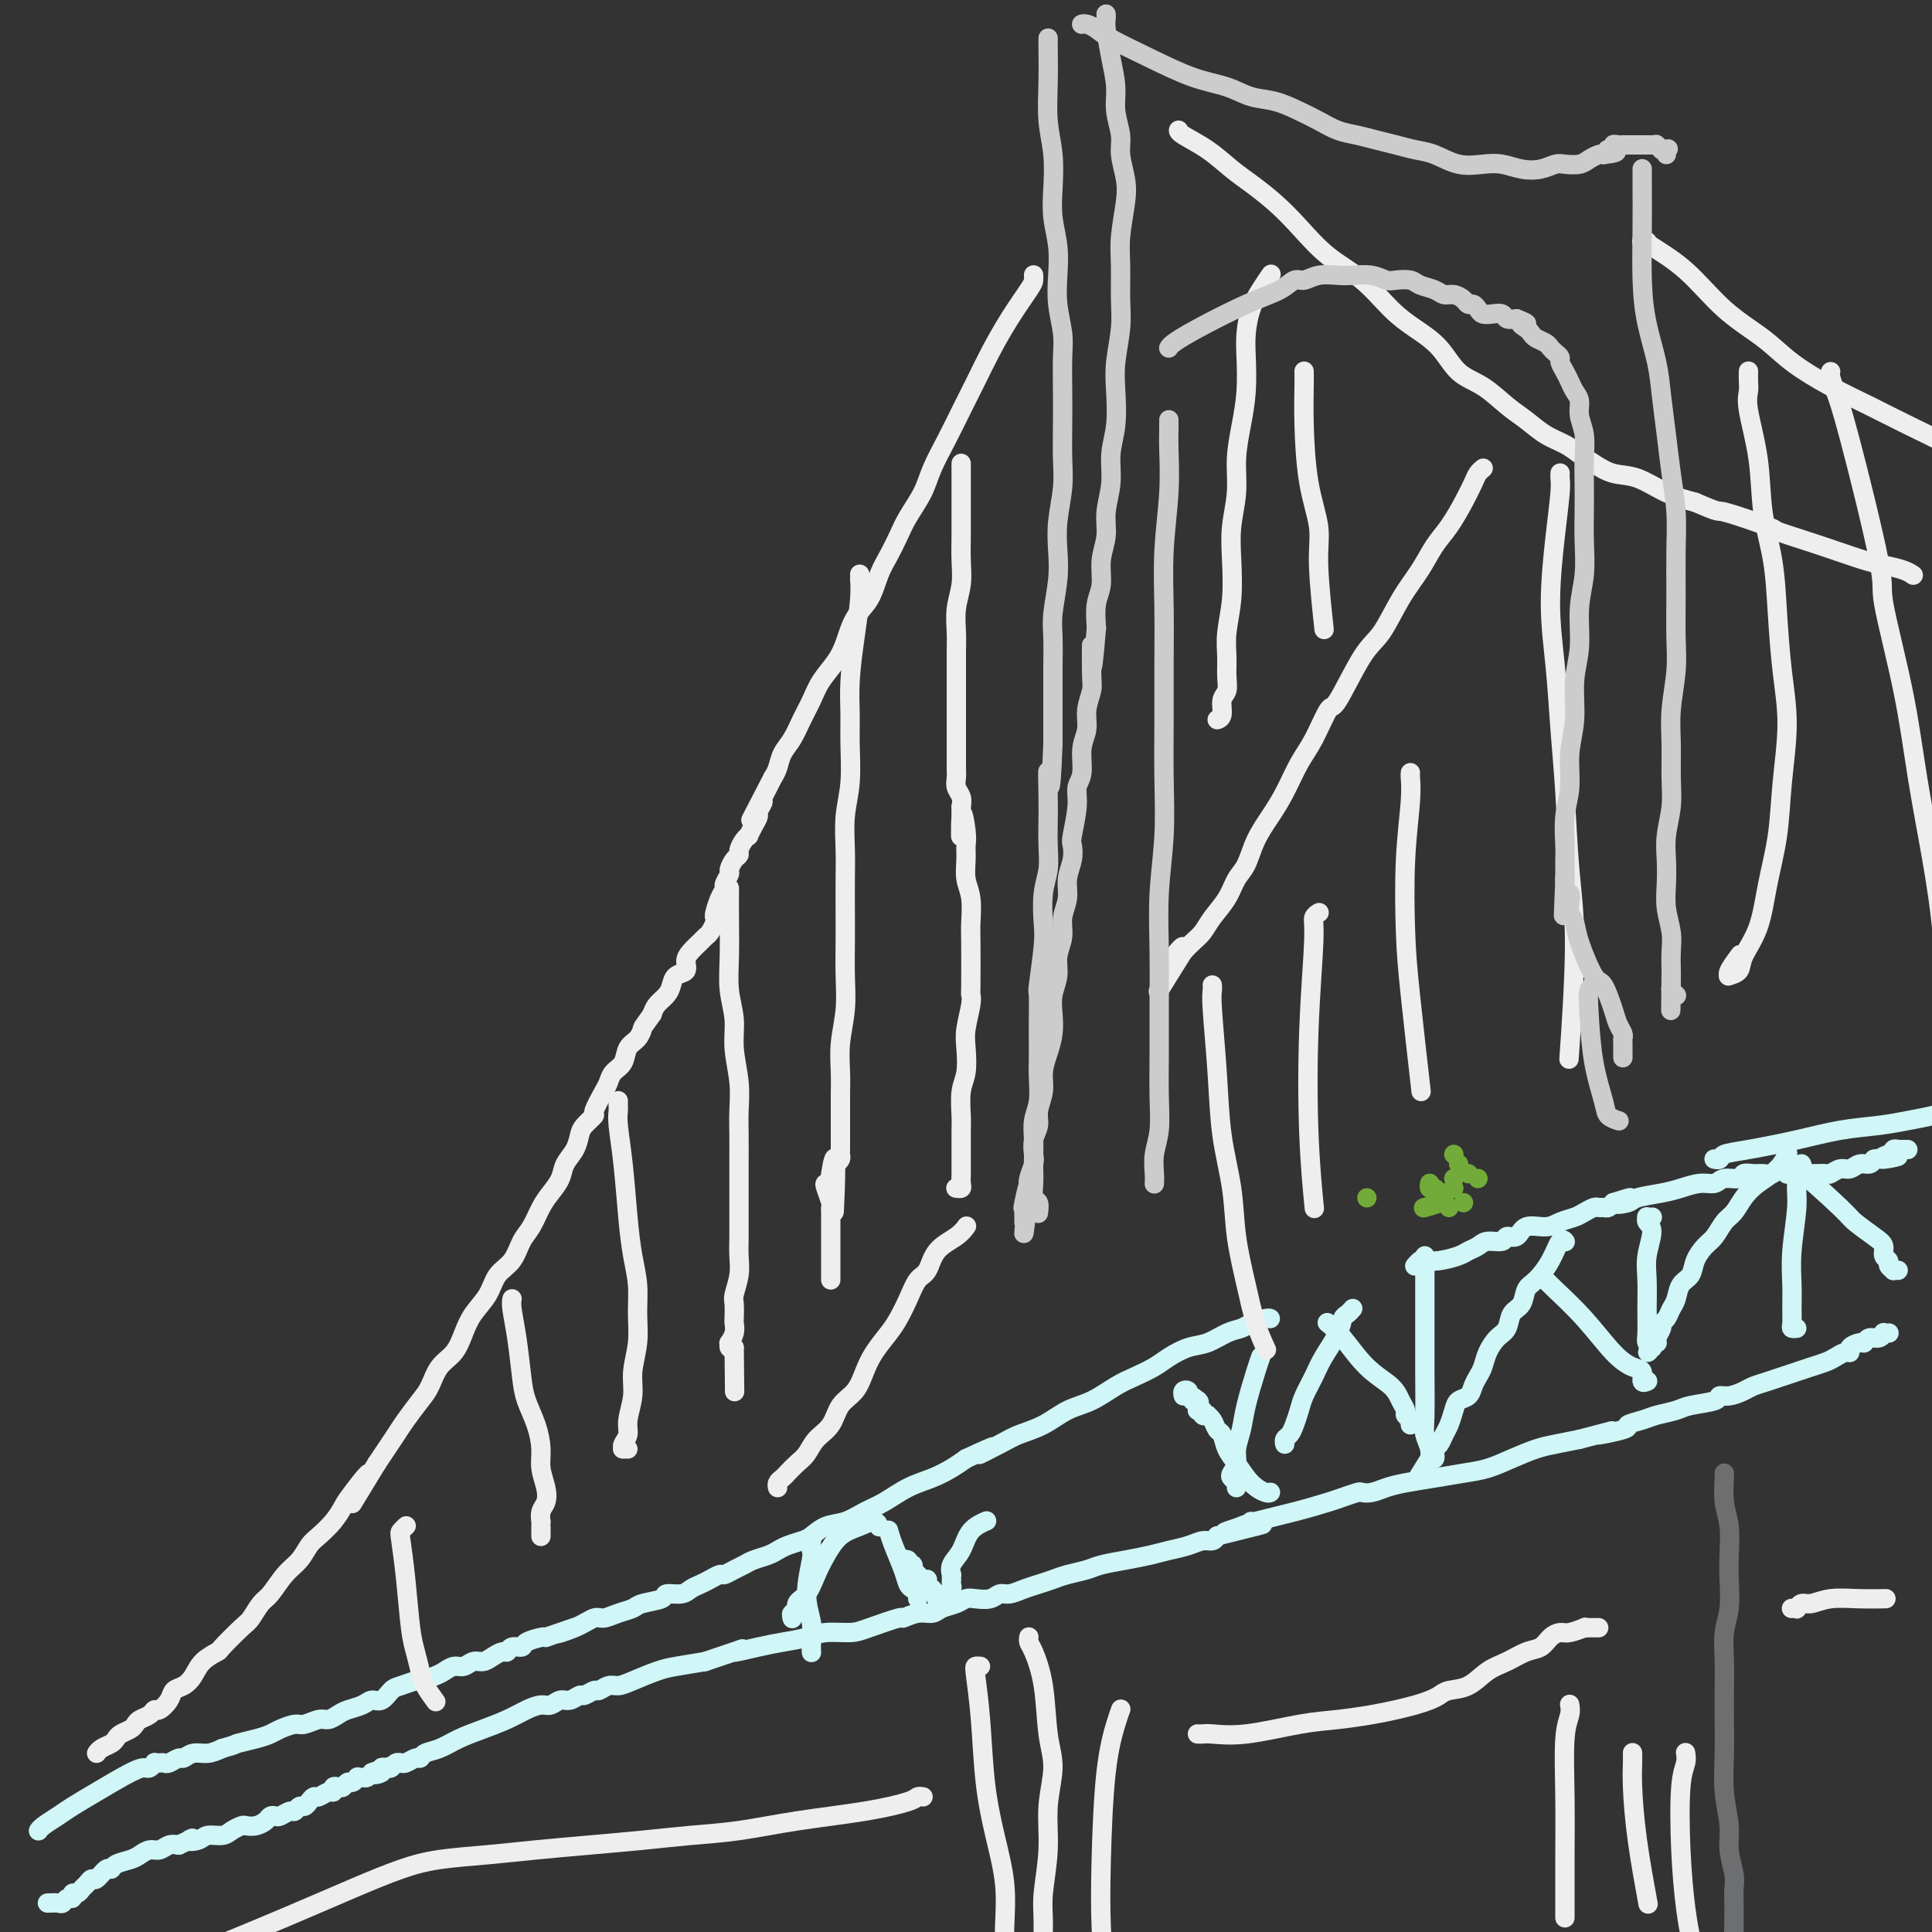 <svg viewBox='0 0 400 400' version='1.1' xmlns='http://www.w3.org/2000/svg' xmlns:xlink='http://www.w3.org/1999/xlink'><rect x="0" y="0" width="400" height="400" fill="#333333" stroke="none"/><g fill='none' stroke='#D0F6F7' stroke-width='4' stroke-linecap='round' stroke-linejoin='round'><path d='M293,262c0.000,-0.000 0.000,-0.000 0,0c-0.000,0.000 -0.001,0.001 0,0c0.001,-0.001 0.004,-0.004 0,0c-0.004,0.004 -0.013,0.015 0,0c0.013,-0.015 0.050,-0.056 0,0c-0.050,0.056 -0.186,0.208 0,0c0.186,-0.208 0.693,-0.777 1,-1c0.307,-0.223 0.414,-0.101 1,0c0.586,0.101 1.650,0.181 3,0c1.350,-0.181 2.985,-0.622 4,-1c1.015,-0.378 1.409,-0.694 2,-1c0.591,-0.306 1.380,-0.602 2,-1c0.620,-0.398 1.070,-0.899 2,-1c0.930,-0.101 2.339,0.198 3,0c0.661,-0.198 0.574,-0.893 1,-1c0.426,-0.107 1.364,0.375 2,0c0.636,-0.375 0.971,-1.606 2,-2c1.029,-0.394 2.752,0.048 4,0c1.248,-0.048 2.022,-0.587 3,-1c0.978,-0.413 2.160,-0.699 3,-1c0.840,-0.301 1.338,-0.616 2,-1c0.662,-0.384 1.487,-0.838 2,-1c0.513,-0.162 0.715,-0.033 1,0c0.285,0.033 0.654,-0.030 1,0c0.346,0.030 0.670,0.151 1,0c0.330,-0.151 0.665,-0.576 1,-1'/><path d='M334,249c6.462,-2.024 2.118,-0.583 1,0c-1.118,0.583 0.991,0.310 2,0c1.009,-0.310 0.918,-0.656 2,-1c1.082,-0.344 3.338,-0.685 5,-1c1.662,-0.315 2.729,-0.605 4,-1c1.271,-0.395 2.745,-0.894 4,-1c1.255,-0.106 2.290,0.182 3,0c0.710,-0.182 1.096,-0.834 2,-1c0.904,-0.166 2.326,0.153 3,0c0.674,-0.153 0.600,-0.777 1,-1c0.400,-0.223 1.274,-0.045 2,0c0.726,0.045 1.304,-0.041 2,0c0.696,0.041 1.511,0.211 2,0c0.489,-0.211 0.652,-0.803 1,-1c0.348,-0.197 0.882,-0.000 1,0c0.118,0.000 -0.179,-0.196 0,0c0.179,0.196 0.835,0.785 1,1c0.165,0.215 -0.159,0.058 0,0c0.159,-0.058 0.802,-0.015 1,0c0.198,0.015 -0.050,0.004 0,0c0.050,-0.004 0.399,-0.001 1,0c0.601,0.001 1.456,0.001 2,0c0.544,-0.001 0.779,-0.004 1,0c0.221,0.004 0.429,0.016 1,0c0.571,-0.016 1.504,-0.061 2,0c0.496,0.061 0.556,0.227 1,0c0.444,-0.227 1.271,-0.848 2,-1c0.729,-0.152 1.360,0.165 2,0c0.640,-0.165 1.288,-0.814 2,-1c0.712,-0.186 1.489,0.090 2,0c0.511,-0.090 0.755,-0.545 1,-1'/><path d='M388,240c8.764,-1.327 3.672,-0.145 2,0c-1.672,0.145 0.074,-0.746 1,-1c0.926,-0.254 1.033,0.128 1,0c-0.033,-0.128 -0.206,-0.766 0,-1c0.206,-0.234 0.791,-0.063 1,0c0.209,0.063 0.042,0.017 0,0c-0.042,-0.017 0.040,-0.004 0,0c-0.040,0.004 -0.203,0.001 0,0c0.203,-0.001 0.773,-0.000 1,0c0.227,0.000 0.112,0.000 0,0c-0.112,-0.000 -0.223,-0.000 0,0c0.223,0.000 0.778,0.000 1,0c0.222,-0.000 0.111,-0.000 0,0'/><path d='M257,316c-0.011,0.005 -0.021,0.010 0,0c0.021,-0.010 0.075,-0.034 0,0c-0.075,0.034 -0.278,0.125 0,0c0.278,-0.125 1.038,-0.468 3,-1c1.962,-0.532 5.127,-1.253 8,-2c2.873,-0.747 5.455,-1.520 7,-2c1.545,-0.480 2.055,-0.668 3,-1c0.945,-0.332 2.327,-0.810 3,-1c0.673,-0.190 0.639,-0.092 1,0c0.361,0.092 1.117,0.179 2,0c0.883,-0.179 1.894,-0.625 3,-1c1.106,-0.375 2.307,-0.681 4,-1c1.693,-0.319 3.877,-0.653 6,-1c2.123,-0.347 4.184,-0.709 6,-1c1.816,-0.291 3.387,-0.512 5,-1c1.613,-0.488 3.267,-1.244 5,-2c1.733,-0.756 3.543,-1.511 5,-2c1.457,-0.489 2.559,-0.711 4,-1c1.441,-0.289 3.220,-0.644 5,-1'/><path d='M327,298c11.437,-2.963 5.030,-1.371 4,-1c-1.030,0.371 3.317,-0.478 5,-1c1.683,-0.522 0.702,-0.717 1,-1c0.298,-0.283 1.874,-0.653 3,-1c1.126,-0.347 1.803,-0.671 3,-1c1.197,-0.329 2.914,-0.662 4,-1c1.086,-0.338 1.541,-0.682 3,-1c1.459,-0.318 3.923,-0.610 5,-1c1.077,-0.390 0.767,-0.878 1,-1c0.233,-0.122 1.010,0.122 2,0c0.990,-0.122 2.194,-0.610 3,-1c0.806,-0.390 1.216,-0.682 2,-1c0.784,-0.318 1.943,-0.663 3,-1c1.057,-0.337 2.012,-0.667 3,-1c0.988,-0.333 2.008,-0.667 3,-1c0.992,-0.333 1.955,-0.663 3,-1c1.045,-0.337 2.173,-0.682 3,-1c0.827,-0.318 1.353,-0.611 2,-1c0.647,-0.389 1.416,-0.874 2,-1c0.584,-0.126 0.981,0.106 1,0c0.019,-0.106 -0.342,-0.549 0,-1c0.342,-0.451 1.388,-0.909 2,-1c0.612,-0.091 0.790,0.186 1,0c0.210,-0.186 0.452,-0.834 1,-1c0.548,-0.166 1.401,0.152 2,0c0.599,-0.152 0.945,-0.773 1,-1c0.055,-0.227 -0.181,-0.061 0,0c0.181,0.061 0.780,0.016 1,0c0.220,-0.016 0.063,-0.005 0,0c-0.063,0.005 -0.031,0.002 0,0'/><path d='M355,240c-0.106,-0.026 -0.212,-0.051 0,0c0.212,0.051 0.742,0.179 1,0c0.258,-0.179 0.245,-0.664 1,-1c0.755,-0.336 2.280,-0.524 5,-1c2.720,-0.476 6.636,-1.241 10,-2c3.364,-0.759 6.176,-1.513 9,-2c2.824,-0.487 5.660,-0.709 8,-1c2.340,-0.291 4.185,-0.652 6,-1c1.815,-0.348 3.600,-0.682 5,-1c1.400,-0.318 2.414,-0.621 3,-1c0.586,-0.379 0.745,-0.833 1,-1c0.255,-0.167 0.607,-0.045 1,0c0.393,0.045 0.827,0.013 1,0c0.173,-0.013 0.087,-0.006 0,0'/><path d='M10,394c0.000,-0.000 0.000,-0.000 0,0c-0.000,0.000 -0.000,0.000 0,0c0.000,-0.000 0.001,-0.000 0,0c-0.001,0.000 -0.002,0.000 0,0c0.002,-0.000 0.007,-0.000 0,0c-0.007,0.000 -0.027,0.001 0,0c0.027,-0.001 0.101,-0.004 0,0c-0.101,0.004 -0.377,0.016 0,0c0.377,-0.016 1.407,-0.061 2,0c0.593,0.061 0.750,0.227 1,0c0.250,-0.227 0.592,-0.849 1,-1c0.408,-0.151 0.883,0.167 1,0c0.117,-0.167 -0.123,-0.820 0,-1c0.123,-0.180 0.609,0.111 1,0c0.391,-0.111 0.686,-0.626 1,-1c0.314,-0.374 0.648,-0.607 1,-1c0.352,-0.393 0.722,-0.945 1,-1c0.278,-0.055 0.462,0.389 1,0c0.538,-0.389 1.428,-1.609 2,-2c0.572,-0.391 0.825,0.049 1,0c0.175,-0.049 0.274,-0.587 1,-1c0.726,-0.413 2.081,-0.703 3,-1c0.919,-0.297 1.401,-0.602 2,-1c0.599,-0.398 1.315,-0.890 2,-1c0.685,-0.110 1.338,0.163 2,0c0.662,-0.163 1.332,-0.761 2,-1c0.668,-0.239 1.334,-0.120 2,0'/><path d='M37,382c4.530,-2.100 2.354,-1.350 2,-1c-0.354,0.350 1.113,0.300 2,0c0.887,-0.300 1.192,-0.851 2,-1c0.808,-0.149 2.117,0.104 3,0c0.883,-0.104 1.340,-0.567 2,-1c0.660,-0.433 1.525,-0.838 2,-1c0.475,-0.162 0.561,-0.082 1,0c0.439,0.082 1.230,0.167 2,0c0.770,-0.167 1.520,-0.585 2,-1c0.480,-0.415 0.692,-0.828 1,-1c0.308,-0.172 0.712,-0.103 1,0c0.288,0.103 0.458,0.238 1,0c0.542,-0.238 1.454,-0.851 2,-1c0.546,-0.149 0.724,0.166 1,0c0.276,-0.166 0.650,-0.814 1,-1c0.350,-0.186 0.675,0.090 1,0c0.325,-0.090 0.651,-0.545 1,-1c0.349,-0.455 0.720,-0.910 1,-1c0.280,-0.090 0.470,0.186 1,0c0.530,-0.186 1.399,-0.833 2,-1c0.601,-0.167 0.935,0.147 1,0c0.065,-0.147 -0.137,-0.756 0,-1c0.137,-0.244 0.615,-0.122 1,0c0.385,0.122 0.677,0.243 1,0c0.323,-0.243 0.678,-0.850 1,-1c0.322,-0.150 0.611,0.157 1,0c0.389,-0.157 0.878,-0.777 1,-1c0.122,-0.223 -0.122,-0.050 0,0c0.122,0.050 0.610,-0.025 1,0c0.390,0.025 0.683,0.150 1,0c0.317,-0.150 0.659,-0.575 1,-1'/><path d='M77,367c6.350,-2.336 2.226,-0.678 1,0c-1.226,0.678 0.445,0.374 1,0c0.555,-0.374 -0.005,-0.818 0,-1c0.005,-0.182 0.575,-0.102 1,0c0.425,0.102 0.704,0.224 1,0c0.296,-0.224 0.608,-0.796 1,-1c0.392,-0.204 0.865,-0.040 1,0c0.135,0.040 -0.067,-0.045 0,0c0.067,0.045 0.405,0.220 1,0c0.595,-0.220 1.449,-0.835 2,-1c0.551,-0.165 0.800,0.122 1,0c0.200,-0.122 0.353,-0.651 1,-1c0.647,-0.349 1.790,-0.517 3,-1c1.210,-0.483 2.488,-1.282 4,-2c1.512,-0.718 3.259,-1.354 5,-2c1.741,-0.646 3.478,-1.302 5,-2c1.522,-0.698 2.830,-1.440 4,-2c1.170,-0.560 2.201,-0.939 3,-1c0.799,-0.061 1.365,0.195 2,0c0.635,-0.195 1.340,-0.841 2,-1c0.660,-0.159 1.275,0.169 2,0c0.725,-0.169 1.559,-0.834 2,-1c0.441,-0.166 0.488,0.166 1,0c0.512,-0.166 1.489,-0.831 2,-1c0.511,-0.169 0.556,0.158 1,0c0.444,-0.158 1.289,-0.802 2,-1c0.711,-0.198 1.290,0.049 2,0c0.710,-0.049 1.551,-0.395 3,-1c1.449,-0.605 3.505,-1.471 5,-2c1.495,-0.529 2.427,-0.723 4,-1c1.573,-0.277 3.786,-0.639 6,-1'/><path d='M146,344c11.793,-3.964 6.774,-2.372 6,-2c-0.774,0.372 2.695,-0.474 5,-1c2.305,-0.526 3.446,-0.731 5,-1c1.554,-0.269 3.521,-0.602 5,-1c1.479,-0.398 2.471,-0.862 4,-1c1.529,-0.138 3.595,0.050 5,0c1.405,-0.050 2.148,-0.338 4,-1c1.852,-0.662 4.813,-1.697 6,-2c1.187,-0.303 0.601,0.126 1,0c0.399,-0.126 1.784,-0.808 3,-1c1.216,-0.192 2.264,0.106 3,0c0.736,-0.106 1.159,-0.616 2,-1c0.841,-0.384 2.098,-0.643 3,-1c0.902,-0.357 1.448,-0.813 2,-1c0.552,-0.187 1.109,-0.106 2,0c0.891,0.106 2.114,0.236 3,0c0.886,-0.236 1.434,-0.837 2,-1c0.566,-0.163 1.151,0.111 2,0c0.849,-0.111 1.964,-0.607 3,-1c1.036,-0.393 1.994,-0.683 3,-1c1.006,-0.317 2.060,-0.662 3,-1c0.940,-0.338 1.766,-0.668 3,-1c1.234,-0.332 2.874,-0.666 4,-1c1.126,-0.334 1.736,-0.666 3,-1c1.264,-0.334 3.182,-0.668 5,-1c1.818,-0.332 3.538,-0.663 5,-1c1.462,-0.337 2.668,-0.682 4,-1c1.332,-0.318 2.790,-0.611 4,-1c1.210,-0.389 2.172,-0.874 3,-1c0.828,-0.126 1.522,0.107 2,0c0.478,-0.107 0.739,-0.553 1,-1'/><path d='M252,318c16.989,-4.204 6.461,-1.715 3,-1c-3.461,0.715 0.145,-0.346 2,-1c1.855,-0.654 1.959,-0.901 2,-1c0.041,-0.099 0.021,-0.049 0,0'/><path d='M8,379c0.001,-0.001 0.002,-0.002 0,0c-0.002,0.002 -0.005,0.009 0,0c0.005,-0.009 0.020,-0.032 0,0c-0.020,0.032 -0.073,0.120 0,0c0.073,-0.120 0.274,-0.449 1,-1c0.726,-0.551 1.977,-1.325 3,-2c1.023,-0.675 1.818,-1.252 3,-2c1.182,-0.748 2.752,-1.668 5,-3c2.248,-1.332 5.176,-3.075 7,-4c1.824,-0.925 2.544,-1.032 3,-1c0.456,0.032 0.647,0.205 1,0c0.353,-0.205 0.867,-0.786 1,-1c0.133,-0.214 -0.115,-0.061 0,0c0.115,0.061 0.594,0.032 1,0c0.406,-0.032 0.741,-0.065 1,0c0.259,0.065 0.442,0.228 1,0c0.558,-0.228 1.489,-0.848 2,-1c0.511,-0.152 0.601,0.166 1,0c0.399,-0.166 1.107,-0.814 2,-1c0.893,-0.186 1.969,0.090 3,0c1.031,-0.090 2.015,-0.545 3,-1'/><path d='M46,362c3.419,-0.952 2.467,-0.834 3,-1c0.533,-0.166 2.550,-0.618 4,-1c1.450,-0.382 2.332,-0.695 3,-1c0.668,-0.305 1.124,-0.603 2,-1c0.876,-0.397 2.174,-0.894 3,-1c0.826,-0.106 1.179,0.179 2,0c0.821,-0.179 2.111,-0.821 3,-1c0.889,-0.179 1.379,0.105 2,0c0.621,-0.105 1.374,-0.601 2,-1c0.626,-0.399 1.127,-0.702 2,-1c0.873,-0.298 2.119,-0.590 3,-1c0.881,-0.410 1.396,-0.937 2,-1c0.604,-0.063 1.298,0.338 2,0c0.702,-0.338 1.413,-1.414 2,-2c0.587,-0.586 1.049,-0.682 2,-1c0.951,-0.318 2.390,-0.860 3,-1c0.610,-0.140 0.390,0.121 1,0c0.610,-0.121 2.050,-0.625 3,-1c0.950,-0.375 1.409,-0.622 2,-1c0.591,-0.378 1.313,-0.889 2,-1c0.687,-0.111 1.340,0.176 2,0c0.660,-0.176 1.329,-0.817 2,-1c0.671,-0.183 1.344,0.091 2,0c0.656,-0.091 1.293,-0.545 2,-1c0.707,-0.455 1.483,-0.909 2,-1c0.517,-0.091 0.776,0.182 1,0c0.224,-0.182 0.414,-0.820 1,-1c0.586,-0.180 1.570,0.096 2,0c0.430,-0.096 0.308,-0.564 1,-1c0.692,-0.436 2.198,-0.839 3,-1c0.802,-0.161 0.901,-0.081 1,0'/><path d='M113,339c10.921,-3.757 4.725,-1.651 3,-1c-1.725,0.651 1.023,-0.154 3,-1c1.977,-0.846 3.185,-1.732 4,-2c0.815,-0.268 1.238,0.083 2,0c0.762,-0.083 1.862,-0.601 3,-1c1.138,-0.399 2.315,-0.681 3,-1c0.685,-0.319 0.879,-0.677 2,-1c1.121,-0.323 3.168,-0.611 4,-1c0.832,-0.389 0.449,-0.877 1,-1c0.551,-0.123 2.035,0.121 3,0c0.965,-0.121 1.409,-0.606 2,-1c0.591,-0.394 1.327,-0.697 2,-1c0.673,-0.303 1.283,-0.606 2,-1c0.717,-0.394 1.542,-0.879 2,-1c0.458,-0.121 0.549,0.122 1,0c0.451,-0.122 1.262,-0.610 2,-1c0.738,-0.390 1.404,-0.682 2,-1c0.596,-0.318 1.122,-0.663 2,-1c0.878,-0.337 2.107,-0.667 3,-1c0.893,-0.333 1.449,-0.671 2,-1c0.551,-0.329 1.098,-0.651 2,-1c0.902,-0.349 2.159,-0.727 3,-1c0.841,-0.273 1.266,-0.442 2,-1c0.734,-0.558 1.777,-1.504 3,-2c1.223,-0.496 2.627,-0.541 4,-1c1.373,-0.459 2.717,-1.330 4,-2c1.283,-0.670 2.507,-1.138 4,-2c1.493,-0.862 3.256,-2.118 5,-3c1.744,-0.882 3.470,-1.391 5,-2c1.530,-0.609 2.866,-1.317 4,-2c1.134,-0.683 2.067,-1.342 3,-2'/><path d='M200,302c9.612,-4.464 4.142,-1.623 3,-1c-1.142,0.623 2.045,-0.973 4,-2c1.955,-1.027 2.679,-1.486 4,-2c1.321,-0.514 3.237,-1.082 5,-2c1.763,-0.918 3.371,-2.185 5,-3c1.629,-0.815 3.278,-1.177 5,-2c1.722,-0.823 3.517,-2.108 5,-3c1.483,-0.892 2.654,-1.390 4,-2c1.346,-0.610 2.867,-1.333 4,-2c1.133,-0.667 1.879,-1.278 3,-2c1.121,-0.722 2.617,-1.555 4,-2c1.383,-0.445 2.654,-0.501 4,-1c1.346,-0.499 2.767,-1.440 4,-2c1.233,-0.560 2.278,-0.738 3,-1c0.722,-0.262 1.121,-0.606 2,-1c0.879,-0.394 2.237,-0.837 3,-1c0.763,-0.163 0.932,-0.047 1,0c0.068,0.047 0.034,0.023 0,0'/><path d='M370,240c0.002,0.038 0.004,0.077 0,0c-0.004,-0.077 -0.015,-0.268 0,0c0.015,0.268 0.055,0.996 0,1c-0.055,0.004 -0.207,-0.715 2,1c2.207,1.715 6.772,5.864 9,8c2.228,2.136 2.118,2.260 3,3c0.882,0.740 2.757,2.096 4,3c1.243,0.904 1.854,1.356 2,2c0.146,0.644 -0.172,1.479 0,2c0.172,0.521 0.834,0.728 1,1c0.166,0.272 -0.166,0.609 0,1c0.166,0.391 0.828,0.837 1,1c0.172,0.163 -0.146,0.044 0,0c0.146,-0.044 0.756,-0.013 1,0c0.244,0.013 0.122,0.006 0,0'/><path d='M373,241c-0.002,-0.003 -0.005,-0.007 0,0c0.005,0.007 0.016,0.023 0,0c-0.016,-0.023 -0.061,-0.087 0,0c0.061,0.087 0.227,0.325 0,1c-0.227,0.675 -0.845,1.787 -1,3c-0.155,1.213 0.155,2.528 0,5c-0.155,2.472 -0.775,6.102 -1,9c-0.225,2.898 -0.057,5.064 0,7c0.057,1.936 0.001,3.643 0,5c-0.001,1.357 0.051,2.364 0,3c-0.051,0.636 -0.206,0.902 0,1c0.206,0.098 0.773,0.028 1,0c0.227,-0.028 0.113,-0.014 0,0'/><path d='M370,239c-0.034,0.072 -0.068,0.143 0,0c0.068,-0.143 0.236,-0.501 0,0c-0.236,0.501 -0.878,1.862 -2,3c-1.122,1.138 -2.723,2.052 -4,3c-1.277,0.948 -2.229,1.930 -3,3c-0.771,1.070 -1.362,2.229 -2,3c-0.638,0.771 -1.322,1.155 -2,2c-0.678,0.845 -1.351,2.151 -2,3c-0.649,0.849 -1.273,1.243 -2,2c-0.727,0.757 -1.557,1.879 -2,3c-0.443,1.121 -0.500,2.240 -1,3c-0.500,0.760 -1.445,1.159 -2,2c-0.555,0.841 -0.722,2.122 -1,3c-0.278,0.878 -0.667,1.352 -1,2c-0.333,0.648 -0.611,1.470 -1,2c-0.389,0.530 -0.889,0.769 -1,1c-0.111,0.231 0.166,0.454 0,1c-0.166,0.546 -0.776,1.414 -1,2c-0.224,0.586 -0.064,0.889 0,1c0.064,0.111 0.031,0.030 0,0c-0.031,-0.030 -0.060,-0.008 0,0c0.060,0.008 0.208,0.002 0,0c-0.208,-0.002 -0.774,-0.001 -1,0c-0.226,0.001 -0.113,0.000 0,0'/><path d='M342,278c-1.703,3.320 -0.460,1.619 0,1c0.460,-0.619 0.137,-0.156 0,0c-0.137,0.156 -0.089,0.003 0,0c0.089,-0.003 0.220,0.142 0,0c-0.220,-0.142 -0.792,-0.570 -1,-1c-0.208,-0.430 -0.051,-0.861 0,-2c0.051,-1.139 -0.004,-2.988 0,-5c0.004,-2.012 0.068,-4.189 0,-6c-0.068,-1.811 -0.268,-3.256 0,-5c0.268,-1.744 1.004,-3.788 1,-5c-0.004,-1.212 -0.747,-1.593 -1,-2c-0.253,-0.407 -0.015,-0.841 0,-1c0.015,-0.159 -0.192,-0.043 0,0c0.192,0.043 0.782,0.011 1,0c0.218,-0.011 0.062,-0.003 0,0c-0.062,0.003 -0.031,0.002 0,0'/><path d='M320,265c-0.000,-0.000 -0.001,-0.001 0,0c0.001,0.001 0.003,0.003 0,0c-0.003,-0.003 -0.011,-0.013 0,0c0.011,0.013 0.043,0.048 0,0c-0.043,-0.048 -0.160,-0.177 0,0c0.160,0.177 0.597,0.662 2,2c1.403,1.338 3.772,3.529 6,6c2.228,2.471 4.313,5.222 6,7c1.687,1.778 2.974,2.581 4,3c1.026,0.419 1.790,0.452 2,1c0.210,0.548 -0.136,1.609 0,2c0.136,0.391 0.753,0.112 1,0c0.247,-0.112 0.123,-0.056 0,0'/><path d='M324,257c-0.001,-0.002 -0.003,-0.004 0,0c0.003,0.004 0.010,0.012 0,0c-0.010,-0.012 -0.036,-0.046 0,0c0.036,0.046 0.136,0.171 0,0c-0.136,-0.171 -0.508,-0.638 -1,0c-0.492,0.638 -1.106,2.382 -2,4c-0.894,1.618 -2.070,3.109 -3,4c-0.930,0.891 -1.614,1.183 -2,2c-0.386,0.817 -0.474,2.161 -1,3c-0.526,0.839 -1.489,1.173 -2,2c-0.511,0.827 -0.571,2.147 -1,3c-0.429,0.853 -1.229,1.239 -2,2c-0.771,0.761 -1.515,1.895 -2,3c-0.485,1.105 -0.711,2.179 -1,3c-0.289,0.821 -0.641,1.388 -1,2c-0.359,0.612 -0.726,1.270 -1,2c-0.274,0.730 -0.455,1.532 -1,2c-0.545,0.468 -1.455,0.601 -2,1c-0.545,0.399 -0.724,1.062 -1,2c-0.276,0.938 -0.649,2.149 -1,3c-0.351,0.851 -0.682,1.342 -1,2c-0.318,0.658 -0.624,1.483 -1,2c-0.376,0.517 -0.822,0.726 -1,1c-0.178,0.274 -0.086,0.612 0,1c0.086,0.388 0.168,0.825 0,1c-0.168,0.175 -0.584,0.087 -1,0'/><path d='M296,302c-4.331,6.960 -1.160,1.860 0,0c1.160,-1.860 0.307,-0.480 0,0c-0.307,0.480 -0.068,0.059 0,0c0.068,-0.059 -0.034,0.244 0,0c0.034,-0.244 0.205,-1.035 0,-2c-0.205,-0.965 -0.787,-2.105 -1,-3c-0.213,-0.895 -0.057,-1.547 0,-4c0.057,-2.453 0.015,-6.709 0,-9c-0.015,-2.291 -0.004,-2.617 0,-4c0.004,-1.383 0.001,-3.824 0,-6c-0.001,-2.176 -0.000,-4.086 0,-6c0.000,-1.914 0.000,-3.833 0,-5c-0.000,-1.167 -0.000,-1.584 0,-2c0.000,-0.416 0.000,-0.833 0,-1c-0.000,-0.167 -0.000,-0.083 0,0'/><path d='M275,274c0.060,0.049 0.121,0.099 0,0c-0.121,-0.099 -0.422,-0.346 0,0c0.422,0.346 1.567,1.287 3,3c1.433,1.713 3.153,4.199 5,6c1.847,1.801 3.819,2.916 5,4c1.181,1.084 1.570,2.136 2,3c0.430,0.864 0.900,1.538 1,2c0.100,0.462 -0.169,0.711 0,1c0.169,0.289 0.776,0.616 1,1c0.224,0.384 0.064,0.824 0,1c-0.064,0.176 -0.032,0.088 0,0'/><path d='M280,271c-0.002,0.002 -0.003,0.004 0,0c0.003,-0.004 0.011,-0.013 0,0c-0.011,0.013 -0.043,0.049 0,0c0.043,-0.049 0.159,-0.183 0,0c-0.159,0.183 -0.595,0.684 -1,1c-0.405,0.316 -0.781,0.447 -1,1c-0.219,0.553 -0.282,1.526 -1,3c-0.718,1.474 -2.090,3.448 -3,5c-0.910,1.552 -1.357,2.682 -2,4c-0.643,1.318 -1.483,2.825 -2,4c-0.517,1.175 -0.713,2.017 -1,3c-0.287,0.983 -0.665,2.106 -1,3c-0.335,0.894 -0.626,1.559 -1,2c-0.374,0.441 -0.832,0.657 -1,1c-0.168,0.343 -0.048,0.812 0,1c0.048,0.188 0.024,0.094 0,0'/><path d='M261,281c-0.001,0.003 -0.002,0.006 0,0c0.002,-0.006 0.008,-0.022 0,0c-0.008,0.022 -0.029,0.080 0,0c0.029,-0.080 0.109,-0.300 0,0c-0.109,0.300 -0.406,1.119 -1,3c-0.594,1.881 -1.483,4.822 -2,7c-0.517,2.178 -0.661,3.592 -1,5c-0.339,1.408 -0.872,2.811 -1,4c-0.128,1.189 0.148,2.165 0,3c-0.148,0.835 -0.719,1.530 -1,2c-0.281,0.470 -0.271,0.713 0,1c0.271,0.287 0.804,0.616 1,1c0.196,0.384 0.056,0.824 0,1c-0.056,0.176 -0.028,0.088 0,0'/><path d='M263,309c0.000,-0.000 0.000,-0.000 0,0c-0.000,0.000 -0.000,0.000 0,0c0.000,-0.000 0.000,-0.000 0,0c-0.000,0.000 -0.000,0.000 0,0c0.000,-0.000 0.000,-0.000 0,0c-0.000,0.000 -0.002,0.001 0,0c0.002,-0.001 0.006,-0.004 0,0c-0.006,0.004 -0.021,0.017 0,0c0.021,-0.017 0.080,-0.062 0,0c-0.080,0.062 -0.297,0.230 -1,0c-0.703,-0.230 -1.890,-0.859 -3,-2c-1.110,-1.141 -2.142,-2.796 -3,-4c-0.858,-1.204 -1.540,-1.958 -2,-3c-0.460,-1.042 -0.696,-2.370 -1,-3c-0.304,-0.630 -0.674,-0.560 -1,-1c-0.326,-0.440 -0.608,-1.390 -1,-2c-0.392,-0.610 -0.893,-0.881 -1,-1c-0.107,-0.119 0.182,-0.085 0,0c-0.182,0.085 -0.833,0.220 -1,0c-0.167,-0.220 0.151,-0.795 0,-1c-0.151,-0.205 -0.773,-0.041 -1,0c-0.227,0.041 -0.061,-0.042 0,0c0.061,0.042 0.016,0.207 0,0c-0.016,-0.207 -0.004,-0.788 0,-1c0.004,-0.212 0.001,-0.057 0,0c-0.001,0.057 -0.000,0.015 0,0c0.000,-0.015 0.000,-0.004 0,0c-0.000,0.004 -0.000,0.001 0,0c0.000,-0.001 0.000,-0.000 0,0c-0.000,0.000 -0.000,0.000 0,0'/><path d='M248,291c-2.316,-3.011 -0.606,-1.539 0,-1c0.606,0.539 0.110,0.144 0,0c-0.110,-0.144 0.168,-0.038 0,0c-0.168,0.038 -0.781,0.006 -1,0c-0.219,-0.006 -0.045,0.012 0,0c0.045,-0.012 -0.041,-0.056 0,0c0.041,0.056 0.207,0.211 0,0c-0.207,-0.211 -0.787,-0.789 -1,-1c-0.213,-0.211 -0.057,-0.056 0,0c0.057,0.056 0.016,0.011 0,0c-0.016,-0.011 -0.008,0.010 0,0c0.008,-0.010 0.016,-0.052 0,0c-0.016,0.052 -0.057,0.196 0,0c0.057,-0.196 0.211,-0.733 0,-1c-0.211,-0.267 -0.788,-0.264 -1,0c-0.212,0.264 -0.061,0.790 0,1c0.061,0.210 0.030,0.105 0,0'/><path d='M204,315c-0.079,0.033 -0.158,0.067 0,0c0.158,-0.067 0.554,-0.234 0,0c-0.554,0.234 -2.057,0.871 -3,2c-0.943,1.129 -1.324,2.751 -2,4c-0.676,1.249 -1.645,2.124 -2,3c-0.355,0.876 -0.095,1.752 0,2c0.095,0.248 0.026,-0.130 0,0c-0.026,0.130 -0.007,0.770 0,1c0.007,0.230 0.003,0.050 0,0c-0.003,-0.050 -0.005,0.029 0,0c0.005,-0.029 0.015,-0.166 0,0c-0.015,0.166 -0.057,0.637 0,1c0.057,0.363 0.211,0.619 0,1c-0.211,0.381 -0.789,0.887 -1,1c-0.211,0.113 -0.057,-0.166 0,0c0.057,0.166 0.015,0.776 0,1c-0.015,0.224 -0.004,0.060 0,0c0.004,-0.060 0.001,-0.017 0,0c-0.001,0.017 -0.001,0.009 0,0'/><path d='M196,331c-1.233,2.475 -0.316,0.663 0,0c0.316,-0.663 0.032,-0.178 0,0c-0.032,0.178 0.187,0.048 0,0c-0.187,-0.048 -0.781,-0.013 -1,0c-0.219,0.013 -0.062,0.003 0,0c0.062,-0.003 0.031,0.000 0,0c-0.031,-0.000 -0.061,-0.004 0,0c0.061,0.004 0.214,0.016 0,0c-0.214,-0.016 -0.793,-0.061 -1,0c-0.207,0.061 -0.040,0.227 0,0c0.040,-0.227 -0.046,-0.848 0,-1c0.046,-0.152 0.223,0.166 0,0c-0.223,-0.166 -0.848,-0.814 -1,-1c-0.152,-0.186 0.167,0.091 0,0c-0.167,-0.091 -0.819,-0.549 -1,-1c-0.181,-0.451 0.110,-0.895 0,-1c-0.110,-0.105 -0.622,0.129 -1,0c-0.378,-0.129 -0.623,-0.622 -1,-1c-0.377,-0.378 -0.885,-0.641 -1,-1c-0.115,-0.359 0.162,-0.814 0,-1c-0.162,-0.186 -0.762,-0.102 -1,0c-0.238,0.102 -0.115,0.223 0,0c0.115,-0.223 0.223,-0.791 0,-1c-0.223,-0.209 -0.778,-0.060 -1,0c-0.222,0.060 -0.111,0.030 0,0'/><path d='M187,323c-1.392,-1.238 -0.373,-0.332 0,0c0.373,0.332 0.100,0.089 0,0c-0.100,-0.089 -0.027,-0.024 0,0c0.027,0.024 0.007,0.006 0,0c-0.007,-0.006 -0.002,-0.002 0,0c0.002,0.002 0.001,0.000 0,0c-0.001,-0.000 -0.000,-0.000 0,0c0.000,0.000 0.000,0.000 0,0c-0.000,-0.000 -0.000,-0.000 0,0'/><path d='M184,317c0.000,0.000 0.000,0.000 0,0c-0.000,-0.000 -0.000,-0.000 0,0c0.000,0.000 0.000,0.001 0,0c-0.000,-0.001 -0.001,-0.002 0,0c0.001,0.002 0.002,0.008 0,0c-0.002,-0.008 -0.008,-0.028 0,0c0.008,0.028 0.030,0.105 0,0c-0.030,-0.105 -0.110,-0.393 0,0c0.110,0.393 0.412,1.467 1,3c0.588,1.533 1.464,3.525 2,5c0.536,1.475 0.732,2.434 1,3c0.268,0.566 0.608,0.739 1,1c0.392,0.261 0.836,0.609 1,1c0.164,0.391 0.047,0.826 0,1c-0.047,0.174 -0.023,0.087 0,0'/><path d='M182,316c0.000,0.001 0.001,0.001 0,0c-0.001,-0.001 -0.002,-0.005 0,0c0.002,0.005 0.007,0.018 0,0c-0.007,-0.018 -0.025,-0.067 0,0c0.025,0.067 0.092,0.251 0,0c-0.092,-0.251 -0.342,-0.935 -1,-1c-0.658,-0.065 -1.723,0.490 -3,1c-1.277,0.510 -2.767,0.976 -4,2c-1.233,1.024 -2.210,2.608 -3,4c-0.790,1.392 -1.392,2.593 -2,4c-0.608,1.407 -1.221,3.022 -2,4c-0.779,0.978 -1.726,1.320 -2,2c-0.274,0.680 0.123,1.699 0,2c-0.123,0.301 -0.765,-0.115 -1,0c-0.235,0.115 -0.063,0.762 0,1c0.063,0.238 0.018,0.068 0,0c-0.018,-0.068 -0.009,-0.034 0,0'/><path d='M168,319c0.001,-0.015 0.001,-0.030 0,0c-0.001,0.030 -0.005,0.106 0,0c0.005,-0.106 0.019,-0.395 0,0c-0.019,0.395 -0.072,1.474 0,2c0.072,0.526 0.268,0.498 0,2c-0.268,1.502 -1.000,4.532 -1,7c-0.000,2.468 0.732,4.373 1,6c0.268,1.627 0.072,2.977 0,4c-0.072,1.023 -0.021,1.721 0,2c0.021,0.279 0.010,0.140 0,0'/></g>
<g fill='none' stroke='#EEEEEE' stroke-width='4' stroke-linecap='round' stroke-linejoin='round'><path d='M214,57c0.000,0.000 0.000,0.000 0,0c-0.000,-0.000 -0.000,-0.001 0,0c0.000,0.001 0.000,0.003 0,0c-0.000,-0.003 -0.001,-0.012 0,0c0.001,0.012 0.003,0.044 0,0c-0.003,-0.044 -0.010,-0.166 0,0c0.010,0.166 0.036,0.619 0,1c-0.036,0.381 -0.134,0.691 -1,2c-0.866,1.309 -2.500,3.619 -4,6c-1.500,2.381 -2.867,4.835 -4,7c-1.133,2.165 -2.032,4.041 -3,6c-0.968,1.959 -2.006,4.001 -3,6c-0.994,1.999 -1.943,3.955 -3,6c-1.057,2.045 -2.223,4.178 -3,6c-0.777,1.822 -1.167,3.332 -2,5c-0.833,1.668 -2.109,3.492 -3,5c-0.891,1.508 -1.397,2.698 -2,4c-0.603,1.302 -1.302,2.715 -2,4c-0.698,1.285 -1.393,2.444 -2,4c-0.607,1.556 -1.125,3.511 -2,5c-0.875,1.489 -2.107,2.512 -3,4c-0.893,1.488 -1.447,3.440 -2,5c-0.553,1.560 -1.107,2.728 -2,4c-0.893,1.272 -2.127,2.647 -3,4c-0.873,1.353 -1.386,2.684 -2,4c-0.614,1.316 -1.330,2.618 -2,4c-0.670,1.382 -1.293,2.845 -2,4c-0.707,1.155 -1.498,2.003 -2,3c-0.502,0.997 -0.715,2.142 -1,3c-0.285,0.858 -0.643,1.429 -1,2'/><path d='M160,161c-8.515,16.429 -2.803,5.501 -1,2c1.803,-3.501 -0.304,0.426 -1,2c-0.696,1.574 0.020,0.793 0,1c-0.020,0.207 -0.775,1.400 -1,2c-0.225,0.600 0.081,0.608 0,1c-0.081,0.392 -0.547,1.170 -1,2c-0.453,0.830 -0.891,1.714 -1,2c-0.109,0.286 0.112,-0.027 0,0c-0.112,0.027 -0.556,0.392 -1,1c-0.444,0.608 -0.888,1.457 -1,2c-0.112,0.543 0.110,0.779 0,1c-0.110,0.221 -0.550,0.426 -1,1c-0.450,0.574 -0.908,1.518 -1,2c-0.092,0.482 0.182,0.504 0,1c-0.182,0.496 -0.819,1.467 -1,2c-0.181,0.533 0.096,0.628 0,1c-0.096,0.372 -0.565,1.020 -1,2c-0.435,0.980 -0.838,2.290 -1,3c-0.162,0.710 -0.084,0.819 0,1c0.084,0.181 0.174,0.433 0,1c-0.174,0.567 -0.611,1.450 -1,2c-0.389,0.550 -0.729,0.767 -1,1c-0.271,0.233 -0.472,0.481 -1,1c-0.528,0.519 -1.385,1.308 -2,2c-0.615,0.692 -0.990,1.288 -1,2c-0.010,0.712 0.344,1.542 0,2c-0.344,0.458 -1.388,0.545 -2,1c-0.612,0.455 -0.793,1.276 -1,2c-0.207,0.724 -0.440,1.349 -1,2c-0.560,0.651 -1.446,1.329 -2,2c-0.554,0.671 -0.777,1.336 -1,2'/><path d='M135,210c-2.279,3.209 -1.976,2.732 -2,3c-0.024,0.268 -0.374,1.280 -1,2c-0.626,0.720 -1.528,1.149 -2,2c-0.472,0.851 -0.513,2.123 -1,3c-0.487,0.877 -1.421,1.358 -2,2c-0.579,0.642 -0.803,1.446 -1,2c-0.197,0.554 -0.368,0.857 -1,2c-0.632,1.143 -1.726,3.124 -2,4c-0.274,0.876 0.274,0.646 0,1c-0.274,0.354 -1.368,1.291 -2,2c-0.632,0.709 -0.802,1.190 -1,2c-0.198,0.810 -0.423,1.948 -1,3c-0.577,1.052 -1.505,2.018 -2,3c-0.495,0.982 -0.555,1.980 -1,3c-0.445,1.020 -1.273,2.062 -2,3c-0.727,0.938 -1.354,1.772 -2,3c-0.646,1.228 -1.313,2.849 -2,4c-0.687,1.151 -1.395,1.833 -2,3c-0.605,1.167 -1.107,2.818 -2,4c-0.893,1.182 -2.178,1.895 -3,3c-0.822,1.105 -1.183,2.601 -2,4c-0.817,1.399 -2.092,2.699 -3,4c-0.908,1.301 -1.450,2.601 -2,4c-0.550,1.399 -1.110,2.895 -2,4c-0.890,1.105 -2.111,1.818 -3,3c-0.889,1.182 -1.445,2.833 -2,4c-0.555,1.167 -1.107,1.849 -2,3c-0.893,1.151 -2.126,2.773 -3,4c-0.874,1.227 -1.389,2.061 -2,3c-0.611,0.939 -1.317,1.983 -2,3c-0.683,1.017 -1.341,2.009 -2,3'/><path d='M78,303c-9.116,14.923 -3.405,5.732 -2,3c1.405,-2.732 -1.496,0.996 -3,3c-1.504,2.004 -1.609,2.283 -2,3c-0.391,0.717 -1.066,1.870 -2,3c-0.934,1.130 -2.127,2.236 -3,3c-0.873,0.764 -1.427,1.187 -2,2c-0.573,0.813 -1.165,2.018 -2,3c-0.835,0.982 -1.912,1.741 -3,3c-1.088,1.259 -2.187,3.017 -3,4c-0.813,0.983 -1.340,1.190 -2,2c-0.660,0.810 -1.455,2.222 -2,3c-0.545,0.778 -0.842,0.922 -2,2c-1.158,1.078 -3.178,3.091 -4,4c-0.822,0.909 -0.448,0.715 -1,1c-0.552,0.285 -2.031,1.048 -3,2c-0.969,0.952 -1.429,2.091 -2,3c-0.571,0.909 -1.252,1.588 -2,2c-0.748,0.412 -1.561,0.558 -2,1c-0.439,0.442 -0.502,1.179 -1,2c-0.498,0.821 -1.429,1.726 -2,2c-0.571,0.274 -0.782,-0.081 -1,0c-0.218,0.081 -0.443,0.599 -1,1c-0.557,0.401 -1.445,0.685 -2,1c-0.555,0.315 -0.778,0.662 -1,1c-0.222,0.338 -0.444,0.668 -1,1c-0.556,0.332 -1.445,0.667 -2,1c-0.555,0.333 -0.776,0.664 -1,1c-0.224,0.336 -0.452,0.678 -1,1c-0.548,0.322 -1.417,0.625 -2,1c-0.583,0.375 -0.881,0.821 -1,1c-0.119,0.179 -0.060,0.089 0,0'/><path d='M307,97c-0.000,0.000 -0.000,0.000 0,0c0.000,-0.000 0.000,-0.000 0,0c-0.000,0.000 -0.000,0.000 0,0c0.000,-0.000 0.001,-0.001 0,0c-0.001,0.001 -0.003,0.003 0,0c0.003,-0.003 0.013,-0.010 0,0c-0.013,0.010 -0.047,0.038 0,0c0.047,-0.038 0.175,-0.142 0,0c-0.175,0.142 -0.655,0.529 -1,1c-0.345,0.471 -0.556,1.027 -1,2c-0.444,0.973 -1.122,2.364 -2,4c-0.878,1.636 -1.957,3.516 -3,5c-1.043,1.484 -2.052,2.572 -3,4c-0.948,1.428 -1.837,3.197 -3,5c-1.163,1.803 -2.600,3.641 -4,6c-1.400,2.359 -2.762,5.239 -4,7c-1.238,1.761 -2.351,2.401 -4,5c-1.649,2.599 -3.834,7.156 -5,9c-1.166,1.844 -1.312,0.975 -2,2c-0.688,1.025 -1.917,3.946 -3,6c-1.083,2.054 -2.019,3.243 -3,5c-0.981,1.757 -2.006,4.083 -3,6c-0.994,1.917 -1.956,3.425 -3,5c-1.044,1.575 -2.170,3.215 -3,5c-0.830,1.785 -1.363,3.714 -2,5c-0.637,1.286 -1.378,1.930 -2,3c-0.622,1.070 -1.125,2.566 -2,4c-0.875,1.434 -2.121,2.807 -3,4c-0.879,1.193 -1.390,2.206 -2,3c-0.610,0.794 -1.317,1.370 -2,2c-0.683,0.630 -1.341,1.315 -2,2'/><path d='M245,197c-9.757,15.697 -3.150,4.938 -1,1c2.150,-3.938 -0.156,-1.056 -1,0c-0.844,1.056 -0.227,0.284 0,0c0.227,-0.284 0.065,-0.081 0,0c-0.065,0.081 -0.032,0.041 0,0'/><path d='M200,254c0.000,-0.000 0.000,-0.000 0,0c-0.000,0.000 -0.000,0.000 0,0c0.000,-0.000 0.001,-0.002 0,0c-0.001,0.002 -0.004,0.006 0,0c0.004,-0.006 0.016,-0.022 0,0c-0.016,0.022 -0.059,0.083 0,0c0.059,-0.083 0.220,-0.309 0,0c-0.220,0.309 -0.821,1.152 -2,2c-1.179,0.848 -2.935,1.700 -4,3c-1.065,1.300 -1.439,3.046 -2,4c-0.561,0.954 -1.309,1.115 -2,2c-0.691,0.885 -1.326,2.494 -2,4c-0.674,1.506 -1.387,2.910 -2,4c-0.613,1.090 -1.127,1.865 -2,3c-0.873,1.135 -2.106,2.628 -3,4c-0.894,1.372 -1.451,2.621 -2,4c-0.549,1.379 -1.092,2.887 -2,4c-0.908,1.113 -2.182,1.831 -3,3c-0.818,1.169 -1.178,2.789 -2,4c-0.822,1.211 -2.104,2.012 -3,3c-0.896,0.988 -1.407,2.162 -2,3c-0.593,0.838 -1.269,1.338 -2,2c-0.731,0.662 -1.516,1.484 -2,2c-0.484,0.516 -0.666,0.726 -1,1c-0.334,0.274 -0.821,0.612 -1,1c-0.179,0.388 -0.051,0.825 0,1c0.051,0.175 0.026,0.087 0,0'/><path d='M199,96c-0.000,-0.006 -0.000,-0.011 0,0c0.000,0.011 0.000,0.039 0,0c-0.000,-0.039 -0.000,-0.146 0,0c0.000,0.146 0.000,0.544 0,1c-0.000,0.456 -0.000,0.970 0,2c0.000,1.030 0.001,2.574 0,4c-0.001,1.426 -0.004,2.733 0,4c0.004,1.267 0.015,2.495 0,4c-0.015,1.505 -0.057,3.288 0,5c0.057,1.712 0.211,3.353 0,5c-0.211,1.647 -0.789,3.302 -1,5c-0.211,1.698 -0.057,3.441 0,5c0.057,1.559 0.015,2.936 0,4c-0.015,1.064 -0.004,1.817 0,3c0.004,1.183 0.001,2.797 0,4c-0.001,1.203 -0.000,1.994 0,3c0.000,1.006 0.000,2.227 0,3c-0.000,0.773 -0.000,1.099 0,2c0.000,0.901 0.000,2.377 0,3c-0.000,0.623 -0.001,0.393 0,1c0.001,0.607 0.004,2.049 0,3c-0.004,0.951 -0.015,1.409 0,2c0.015,0.591 0.056,1.313 0,2c-0.056,0.687 -0.207,1.339 0,2c0.207,0.661 0.774,1.332 1,2c0.226,0.668 0.113,1.334 0,2'/><path d='M199,167c-0.061,11.294 -0.214,4.030 0,2c0.214,-2.030 0.793,1.176 1,3c0.207,1.824 0.041,2.268 0,3c-0.041,0.732 0.041,1.754 0,3c-0.041,1.246 -0.207,2.716 0,4c0.207,1.284 0.787,2.382 1,4c0.213,1.618 0.058,3.757 0,5c-0.058,1.243 -0.019,1.589 0,4c0.019,2.411 0.019,6.888 0,9c-0.019,2.112 -0.057,1.860 0,2c0.057,0.140 0.208,0.671 0,2c-0.208,1.329 -0.774,3.455 -1,5c-0.226,1.545 -0.113,2.509 0,4c0.113,1.491 0.226,3.508 0,5c-0.226,1.492 -0.793,2.458 -1,4c-0.207,1.542 -0.055,3.659 0,5c0.055,1.341 0.015,1.907 0,3c-0.015,1.093 -0.003,2.713 0,4c0.003,1.287 -0.003,2.240 0,3c0.003,0.760 0.015,1.328 0,2c-0.015,0.672 -0.056,1.448 0,2c0.056,0.552 0.211,0.880 0,1c-0.211,0.120 -0.788,0.032 -1,0c-0.212,-0.032 -0.061,-0.009 0,0c0.061,0.009 0.030,0.005 0,0'/><path d='M178,119c-0.000,-0.001 -0.000,-0.001 0,0c0.000,0.001 0.000,0.005 0,0c-0.000,-0.005 -0.000,-0.018 0,0c0.000,0.018 0.001,0.066 0,0c-0.001,-0.066 -0.003,-0.248 0,0c0.003,0.248 0.011,0.924 0,1c-0.011,0.076 -0.041,-0.448 0,0c0.041,0.448 0.154,1.870 0,4c-0.154,2.130 -0.576,4.970 -1,8c-0.424,3.030 -0.849,6.251 -1,9c-0.151,2.749 -0.026,5.028 0,7c0.026,1.972 -0.046,3.638 0,6c0.046,2.362 0.208,5.422 0,8c-0.208,2.578 -0.788,4.676 -1,7c-0.212,2.324 -0.057,4.874 0,7c0.057,2.126 0.016,3.826 0,6c-0.016,2.174 -0.008,4.821 0,7c0.008,2.179 0.016,3.891 0,6c-0.016,2.109 -0.057,4.615 0,7c0.057,2.385 0.211,4.648 0,7c-0.211,2.352 -0.789,4.794 -1,7c-0.211,2.206 -0.057,4.176 0,6c0.057,1.824 0.015,3.501 0,5c-0.015,1.499 -0.004,2.821 0,4c0.004,1.179 0.002,2.214 0,3c-0.002,0.786 -0.003,1.324 0,2c0.003,0.676 0.011,1.490 0,2c-0.011,0.510 -0.041,0.714 0,1c0.041,0.286 0.155,0.653 0,1c-0.155,0.347 -0.577,0.673 -1,1'/><path d='M173,241c-0.713,19.057 0.005,5.698 0,1c-0.005,-4.698 -0.732,-0.737 -1,1c-0.268,1.737 -0.075,1.250 0,1c0.075,-0.250 0.033,-0.262 0,0c-0.033,0.262 -0.058,0.799 0,1c0.058,0.201 0.198,0.068 0,0c-0.198,-0.068 -0.732,-0.069 -1,0c-0.268,0.069 -0.268,0.208 0,1c0.268,0.792 0.804,2.238 1,3c0.196,0.762 0.053,0.841 0,1c-0.053,0.159 -0.014,0.398 0,1c0.014,0.602 0.004,1.566 0,2c-0.004,0.434 -0.001,0.339 0,1c0.001,0.661 0.000,2.079 0,3c-0.000,0.921 -0.000,1.347 0,2c0.000,0.653 0.000,1.534 0,2c-0.000,0.466 -0.000,0.517 0,1c0.000,0.483 0.000,1.397 0,2c-0.000,0.603 -0.000,0.893 0,1c0.000,0.107 0.000,0.029 0,0c-0.000,-0.029 -0.000,-0.008 0,0c0.000,0.008 0.000,0.004 0,0'/><path d='M151,184c-0.000,0.000 -0.000,0.000 0,0c0.000,-0.000 0.000,-0.001 0,0c-0.000,0.001 -0.000,0.005 0,0c0.000,-0.005 0.000,-0.019 0,0c-0.000,0.019 -0.000,0.070 0,0c0.000,-0.070 0.000,-0.261 0,0c-0.000,0.261 -0.001,0.974 0,1c0.001,0.026 0.004,-0.634 0,0c-0.004,0.634 -0.016,2.561 0,5c0.016,2.439 0.061,5.389 0,8c-0.061,2.611 -0.226,4.883 0,7c0.226,2.117 0.845,4.080 1,6c0.155,1.920 -0.155,3.797 0,6c0.155,2.203 0.774,4.732 1,7c0.226,2.268 0.061,4.274 0,6c-0.061,1.726 -0.016,3.172 0,5c0.016,1.828 0.004,4.039 0,6c-0.004,1.961 -0.000,3.671 0,5c0.000,1.329 -0.004,2.275 0,4c0.004,1.725 0.015,4.228 0,6c-0.015,1.772 -0.057,2.811 0,4c0.057,1.189 0.211,2.527 0,4c-0.211,1.473 -0.788,3.080 -1,4c-0.212,0.920 -0.061,1.154 0,2c0.061,0.846 0.031,2.303 0,3c-0.031,0.697 -0.061,0.635 0,1c0.061,0.365 0.215,1.156 0,2c-0.215,0.844 -0.800,1.742 -1,2c-0.200,0.258 -0.015,-0.123 0,0c0.015,0.123 -0.138,0.749 0,1c0.138,0.251 0.569,0.125 1,0'/><path d='M152,279c0.167,15.833 0.083,7.917 0,0'/><path d='M128,228c0.000,0.032 0.000,0.063 0,0c-0.000,-0.063 -0.001,-0.221 0,0c0.001,0.221 0.003,0.823 0,1c-0.003,0.177 -0.012,-0.069 0,0c0.012,0.069 0.044,0.453 0,1c-0.044,0.547 -0.166,1.257 0,3c0.166,1.743 0.618,4.520 1,8c0.382,3.480 0.692,7.664 1,11c0.308,3.336 0.614,5.823 1,8c0.386,2.177 0.851,4.044 1,6c0.149,1.956 -0.017,4.001 0,6c0.017,1.999 0.216,3.953 0,6c-0.216,2.047 -0.846,4.187 -1,6c-0.154,1.813 0.169,3.299 0,5c-0.169,1.701 -0.830,3.619 -1,5c-0.170,1.381 0.150,2.227 0,3c-0.150,0.773 -0.768,1.475 -1,2c-0.232,0.525 -0.076,0.873 0,1c0.076,0.127 0.072,0.034 0,0c-0.072,-0.034 -0.212,-0.009 0,0c0.212,0.009 0.775,0.003 1,0c0.225,-0.003 0.113,-0.001 0,0'/><path d='M106,269c-0.006,0.027 -0.013,0.054 0,0c0.013,-0.054 0.044,-0.189 0,0c-0.044,0.189 -0.163,0.703 0,2c0.163,1.297 0.608,3.379 1,6c0.392,2.621 0.731,5.782 1,8c0.269,2.218 0.468,3.493 1,5c0.532,1.507 1.397,3.247 2,5c0.603,1.753 0.942,3.519 1,5c0.058,1.481 -0.167,2.678 0,4c0.167,1.322 0.724,2.770 1,4c0.276,1.230 0.270,2.241 0,3c-0.270,0.759 -0.804,1.265 -1,2c-0.196,0.735 -0.052,1.698 0,2c0.052,0.302 0.014,-0.059 0,0c-0.014,0.059 -0.004,0.538 0,1c0.004,0.462 0.001,0.908 0,1c-0.001,0.092 -0.000,-0.172 0,0c0.000,0.172 0.000,0.778 0,1c-0.000,0.222 -0.000,0.060 0,0c0.000,-0.060 0.000,-0.017 0,0c-0.000,0.017 -0.000,0.009 0,0'/><path d='M84,316c-0.029,0.026 -0.057,0.053 0,0c0.057,-0.053 0.200,-0.184 0,0c-0.200,0.184 -0.744,0.684 -1,1c-0.256,0.316 -0.223,0.448 0,2c0.223,1.552 0.636,4.526 1,8c0.364,3.474 0.679,7.450 1,10c0.321,2.550 0.647,3.675 1,5c0.353,1.325 0.734,2.850 1,4c0.266,1.150 0.418,1.925 1,3c0.582,1.075 1.595,2.450 2,3c0.405,0.550 0.203,0.275 0,0'/><path d='M263,57c0.001,-0.001 0.002,-0.003 0,0c-0.002,0.003 -0.006,0.009 0,0c0.006,-0.009 0.023,-0.034 0,0c-0.023,0.034 -0.087,0.126 0,0c0.087,-0.126 0.324,-0.469 0,0c-0.324,0.469 -1.211,1.750 -2,3c-0.789,1.250 -1.482,2.467 -2,4c-0.518,1.533 -0.861,3.380 -1,5c-0.139,1.620 -0.075,3.011 0,5c0.075,1.989 0.160,4.575 0,7c-0.160,2.425 -0.565,4.690 -1,7c-0.435,2.310 -0.900,4.664 -1,7c-0.100,2.336 0.166,4.655 0,7c-0.166,2.345 -0.762,4.717 -1,7c-0.238,2.283 -0.117,4.477 0,7c0.117,2.523 0.228,5.376 0,8c-0.228,2.624 -0.797,5.019 -1,7c-0.203,1.981 -0.039,3.546 0,5c0.039,1.454 -0.046,2.796 0,4c0.046,1.204 0.222,2.270 0,3c-0.222,0.730 -0.843,1.123 -1,2c-0.157,0.877 0.150,2.236 0,3c-0.150,0.764 -0.757,0.933 -1,1c-0.243,0.067 -0.121,0.034 0,0'/><path d='M270,77c-0.000,-0.013 -0.001,-0.026 0,0c0.001,0.026 0.002,0.089 0,0c-0.002,-0.089 -0.007,-0.332 0,0c0.007,0.332 0.025,1.238 0,3c-0.025,1.762 -0.094,4.380 0,8c0.094,3.620 0.351,8.244 1,12c0.649,3.756 1.689,6.646 2,9c0.311,2.354 -0.109,4.172 0,8c0.109,3.828 0.745,9.665 1,12c0.255,2.335 0.127,1.167 0,0'/><path d='M251,204c-0.001,-0.005 -0.001,-0.011 0,0c0.001,0.011 0.004,0.037 0,0c-0.004,-0.037 -0.013,-0.139 0,0c0.013,0.139 0.049,0.518 0,1c-0.049,0.482 -0.183,1.065 0,4c0.183,2.935 0.682,8.221 1,13c0.318,4.779 0.455,9.049 1,13c0.545,3.951 1.498,7.581 2,11c0.502,3.419 0.552,6.626 1,10c0.448,3.374 1.295,6.915 2,10c0.705,3.085 1.267,5.715 2,8c0.733,2.285 1.638,4.224 2,5c0.362,0.776 0.181,0.388 0,0'/><path d='M273,189c0.009,-0.005 0.017,-0.010 0,0c-0.017,0.010 -0.061,0.034 0,0c0.061,-0.034 0.226,-0.127 0,0c-0.226,0.127 -0.841,0.474 -1,1c-0.159,0.526 0.140,1.232 0,5c-0.140,3.768 -0.718,10.598 -1,18c-0.282,7.402 -0.268,15.378 0,22c0.268,6.622 0.791,11.892 1,14c0.209,2.108 0.105,1.054 0,0'/><path d='M292,160c-0.002,0.008 -0.004,0.017 0,0c0.004,-0.017 0.015,-0.059 0,0c-0.015,0.059 -0.055,0.218 0,1c0.055,0.782 0.204,2.188 0,5c-0.204,2.812 -0.762,7.030 -1,12c-0.238,4.970 -0.157,10.693 0,15c0.157,4.307 0.388,7.198 1,13c0.612,5.802 1.603,14.515 2,18c0.397,3.485 0.198,1.743 0,0'/><path d='M323,98c-0.001,0.019 -0.003,0.038 0,0c0.003,-0.038 0.010,-0.133 0,0c-0.010,0.133 -0.038,0.494 0,1c0.038,0.506 0.143,1.159 0,3c-0.143,1.841 -0.533,4.872 -1,9c-0.467,4.128 -1.012,9.355 -1,14c0.012,4.645 0.582,8.709 1,13c0.418,4.291 0.683,8.810 1,13c0.317,4.190 0.687,8.051 1,13c0.313,4.949 0.568,10.986 1,16c0.432,5.014 1.039,9.004 1,16c-0.039,6.996 -0.726,16.999 -1,21c-0.274,4.001 -0.137,2.001 0,0'/><path d='M362,77c-0.001,0.049 -0.002,0.097 0,0c0.002,-0.097 0.008,-0.341 0,0c-0.008,0.341 -0.028,1.266 0,2c0.028,0.734 0.105,1.276 0,2c-0.105,0.724 -0.393,1.630 0,4c0.393,2.370 1.467,6.205 2,10c0.533,3.795 0.526,7.549 1,11c0.474,3.451 1.430,6.600 2,10c0.570,3.400 0.753,7.052 1,11c0.247,3.948 0.557,8.191 1,12c0.443,3.809 1.018,7.185 1,11c-0.018,3.815 -0.628,8.068 -1,12c-0.372,3.932 -0.504,7.544 -1,11c-0.496,3.456 -1.356,6.758 -2,10c-0.644,3.242 -1.072,6.424 -2,9c-0.928,2.576 -2.356,4.546 -3,6c-0.644,1.454 -0.505,2.393 -1,3c-0.495,0.607 -1.624,0.884 -2,1c-0.376,0.116 0.002,0.072 0,0c-0.002,-0.072 -0.385,-0.173 0,-1c0.385,-0.827 1.539,-2.379 2,-3c0.461,-0.621 0.231,-0.310 0,0'/><path d='M379,77c0.019,-0.052 0.038,-0.104 0,0c-0.038,0.104 -0.133,0.365 0,1c0.133,0.635 0.493,1.646 1,3c0.507,1.354 1.160,3.053 3,10c1.840,6.947 4.867,19.142 6,25c1.133,5.858 0.374,5.378 1,9c0.626,3.622 2.639,11.344 4,18c1.361,6.656 2.071,12.244 3,18c0.929,5.756 2.078,11.681 3,17c0.922,5.319 1.618,10.034 2,14c0.382,3.966 0.449,7.183 1,11c0.551,3.817 1.586,8.233 2,10c0.414,1.767 0.207,0.883 0,0'/><path d='M340,50c0.029,0.000 0.059,0.001 0,0c-0.059,-0.001 -0.206,-0.002 0,0c0.206,0.002 0.764,0.008 1,0c0.236,-0.008 0.148,-0.029 0,0c-0.148,0.029 -0.357,0.110 1,1c1.357,0.890 4.278,2.590 7,5c2.722,2.410 5.244,5.530 8,8c2.756,2.470 5.744,4.289 8,6c2.256,1.711 3.778,3.312 6,5c2.222,1.688 5.143,3.461 8,5c2.857,1.539 5.649,2.844 8,4c2.351,1.156 4.260,2.163 8,4c3.740,1.837 9.312,4.503 12,6c2.688,1.497 2.493,1.826 4,3c1.507,1.174 4.716,3.193 6,4c1.284,0.807 0.642,0.404 0,0'/><path d='M244,27c0.000,-0.004 0.001,-0.007 0,0c-0.001,0.007 -0.002,0.025 0,0c0.002,-0.025 0.008,-0.093 0,0c-0.008,0.093 -0.029,0.348 1,1c1.029,0.652 3.109,1.701 5,3c1.891,1.299 3.592,2.847 5,4c1.408,1.153 2.525,1.913 4,3c1.475,1.087 3.310,2.503 5,4c1.690,1.497 3.234,3.075 5,5c1.766,1.925 3.753,4.197 6,6c2.247,1.803 4.753,3.137 7,5c2.247,1.863 4.235,4.255 6,6c1.765,1.745 3.308,2.845 5,4c1.692,1.155 3.533,2.367 5,4c1.467,1.633 2.559,3.687 4,5c1.441,1.313 3.232,1.885 5,3c1.768,1.115 3.512,2.774 5,4c1.488,1.226 2.718,2.019 4,3c1.282,0.981 2.614,2.151 4,3c1.386,0.849 2.827,1.377 4,2c1.173,0.623 2.080,1.339 3,2c0.920,0.661 1.854,1.265 3,2c1.146,0.735 2.503,1.599 4,2c1.497,0.401 3.134,0.339 5,1c1.866,0.661 3.962,2.046 6,3c2.038,0.954 4.019,1.477 6,2'/><path d='M351,104c5.620,2.446 4.171,1.561 6,2c1.829,0.439 6.937,2.201 9,3c2.063,0.799 1.083,0.634 2,1c0.917,0.366 3.733,1.264 6,2c2.267,0.736 3.984,1.311 6,2c2.016,0.689 4.330,1.491 6,2c1.670,0.509 2.695,0.724 4,1c1.305,0.276 2.890,0.613 4,1c1.110,0.387 1.746,0.825 2,1c0.254,0.175 0.127,0.088 0,0'/><path d='M213,339c-0.004,0.024 -0.008,0.049 0,0c0.008,-0.049 0.029,-0.170 0,0c-0.029,0.170 -0.108,0.633 0,1c0.108,0.367 0.403,0.640 1,2c0.597,1.360 1.496,3.809 2,7c0.504,3.191 0.615,7.126 1,10c0.385,2.874 1.046,4.688 1,7c-0.046,2.312 -0.798,5.122 -1,8c-0.202,2.878 0.145,5.824 0,9c-0.145,3.176 -0.781,6.581 -1,9c-0.219,2.419 -0.020,3.853 0,6c0.020,2.147 -0.138,5.006 0,7c0.138,1.994 0.573,3.122 1,4c0.427,0.878 0.846,1.506 1,2c0.154,0.494 0.044,0.856 0,1c-0.044,0.144 -0.022,0.072 0,0'/><path d='M232,354c-0.000,0.000 -0.000,0.000 0,0c0.000,-0.000 0.001,-0.002 0,0c-0.001,0.002 -0.002,0.006 0,0c0.002,-0.006 0.008,-0.021 0,0c-0.008,0.021 -0.030,0.078 0,0c0.030,-0.078 0.113,-0.293 0,0c-0.113,0.293 -0.420,1.093 -1,3c-0.580,1.907 -1.432,4.921 -2,10c-0.568,5.079 -0.852,12.223 -1,18c-0.148,5.777 -0.158,10.186 0,14c0.158,3.814 0.486,7.033 1,10c0.514,2.967 1.215,5.684 2,8c0.785,2.316 1.653,4.233 2,5c0.347,0.767 0.174,0.383 0,0'/><path d='M203,345c-0.397,-0.040 -0.794,-0.080 -1,0c-0.206,0.080 -0.219,0.279 0,2c0.219,1.721 0.672,4.965 1,9c0.328,4.035 0.533,8.862 1,13c0.467,4.138 1.197,7.586 2,11c0.803,3.414 1.679,6.793 2,10c0.321,3.207 0.086,6.241 0,9c-0.086,2.759 -0.023,5.243 0,8c0.023,2.757 0.007,5.788 0,7c-0.007,1.212 -0.003,0.606 0,0'/><path d='M325,353c-0.000,-0.001 -0.000,-0.002 0,0c0.000,0.002 0.001,0.005 0,0c-0.001,-0.005 -0.004,-0.020 0,0c0.004,0.020 0.015,0.075 0,0c-0.015,-0.075 -0.057,-0.281 0,0c0.057,0.281 0.211,1.047 0,2c-0.211,0.953 -0.789,2.092 -1,5c-0.211,2.908 -0.057,7.583 0,12c0.057,4.417 0.015,8.574 0,13c-0.015,4.426 -0.004,9.122 0,11c0.004,1.878 0.002,0.939 0,0'/><path d='M338,363c0.001,0.037 0.002,0.074 0,0c-0.002,-0.074 -0.007,-0.260 0,0c0.007,0.260 0.027,0.965 0,2c-0.027,1.035 -0.100,2.401 0,5c0.100,2.599 0.373,6.430 1,11c0.627,4.570 1.608,9.877 2,12c0.392,2.123 0.196,1.061 0,0'/><path d='M349,363c0.008,0.042 0.015,0.085 0,0c-0.015,-0.085 -0.054,-0.296 0,0c0.054,0.296 0.200,1.099 0,2c-0.200,0.901 -0.747,1.899 -1,5c-0.253,3.101 -0.212,8.305 0,13c0.212,4.695 0.596,8.879 1,12c0.404,3.121 0.830,5.177 1,6c0.170,0.823 0.085,0.411 0,0'/><path d='M248,359c0.002,0.000 0.003,0.000 0,0c-0.003,-0.000 -0.012,-0.001 0,0c0.012,0.001 0.045,0.002 0,0c-0.045,-0.002 -0.167,-0.007 0,0c0.167,0.007 0.622,0.027 1,0c0.378,-0.027 0.680,-0.101 2,0c1.320,0.101 3.658,0.378 7,0c3.342,-0.378 7.689,-1.411 11,-2c3.311,-0.589 5.587,-0.735 8,-1c2.413,-0.265 4.965,-0.648 7,-1c2.035,-0.352 3.555,-0.672 5,-1c1.445,-0.328 2.816,-0.663 4,-1c1.184,-0.337 2.182,-0.674 3,-1c0.818,-0.326 1.457,-0.639 2,-1c0.543,-0.361 0.991,-0.769 2,-1c1.009,-0.231 2.577,-0.284 4,-1c1.423,-0.716 2.699,-2.093 4,-3c1.301,-0.907 2.628,-1.343 4,-2c1.372,-0.657 2.789,-1.534 4,-2c1.211,-0.466 2.217,-0.521 3,-1c0.783,-0.479 1.344,-1.382 2,-2c0.656,-0.618 1.408,-0.950 2,-1c0.592,-0.050 1.023,0.183 2,0c0.977,-0.183 2.500,-0.781 3,-1c0.500,-0.219 -0.024,-0.059 0,0c0.024,0.059 0.594,0.016 1,0c0.406,-0.016 0.648,-0.004 1,0c0.352,0.004 0.815,0.001 1,0c0.185,-0.001 0.093,-0.001 0,0'/><path d='M371,333c-0.009,0.001 -0.017,0.001 0,0c0.017,-0.001 0.060,-0.004 0,0c-0.060,0.004 -0.221,0.016 0,0c0.221,-0.016 0.826,-0.061 1,0c0.174,0.061 -0.083,0.226 0,0c0.083,-0.226 0.506,-0.845 1,-1c0.494,-0.155 1.058,0.155 2,0c0.942,-0.155 2.263,-0.773 4,-1c1.737,-0.227 3.891,-0.061 6,0c2.109,0.061 4.174,0.017 5,0c0.826,-0.017 0.413,-0.009 0,0'/><path d='M191,372c0.101,0.017 0.202,0.035 0,0c-0.202,-0.035 -0.707,-0.122 -1,0c-0.293,0.122 -0.374,0.452 -2,1c-1.626,0.548 -4.797,1.313 -9,2c-4.203,0.687 -9.438,1.297 -14,2c-4.562,0.703 -8.450,1.498 -12,2c-3.550,0.502 -6.763,0.712 -10,1c-3.237,0.288 -6.499,0.654 -10,1c-3.501,0.346 -7.241,0.672 -11,1c-3.759,0.328 -7.538,0.659 -11,1c-3.462,0.341 -6.607,0.694 -10,1c-3.393,0.306 -7.033,0.566 -10,1c-2.967,0.434 -5.259,1.042 -8,2c-2.741,0.958 -5.931,2.267 -10,4c-4.069,1.733 -9.019,3.890 -14,6c-4.981,2.110 -9.995,4.174 -12,5c-2.005,0.826 -1.003,0.413 0,0'/></g>
<g fill='none' stroke='#CCCCCC' stroke-width='4' stroke-linecap='round' stroke-linejoin='round'><path d='M229,3c0.000,0.002 0.000,0.003 0,0c-0.000,-0.003 -0.001,-0.012 0,0c0.001,0.012 0.003,0.045 0,0c-0.003,-0.045 -0.011,-0.169 0,0c0.011,0.169 0.040,0.630 0,1c-0.040,0.370 -0.150,0.647 0,2c0.150,1.353 0.561,3.781 1,6c0.439,2.219 0.906,4.228 1,6c0.094,1.772 -0.184,3.307 0,5c0.184,1.693 0.830,3.544 1,5c0.170,1.456 -0.136,2.519 0,4c0.136,1.481 0.716,3.382 1,5c0.284,1.618 0.273,2.954 0,5c-0.273,2.046 -0.809,4.801 -1,7c-0.191,2.199 -0.037,3.842 0,6c0.037,2.158 -0.041,4.831 0,7c0.041,2.169 0.203,3.835 0,6c-0.203,2.165 -0.771,4.829 -1,7c-0.229,2.171 -0.118,3.851 0,6c0.118,2.149 0.243,4.769 0,7c-0.243,2.231 -0.854,4.073 -1,6c-0.146,1.927 0.172,3.940 0,6c-0.172,2.060 -0.834,4.167 -1,6c-0.166,1.833 0.166,3.392 0,5c-0.166,1.608 -0.828,3.266 -1,5c-0.172,1.734 0.146,3.544 0,5c-0.146,1.456 -0.756,2.559 -1,4c-0.244,1.441 -0.122,3.221 0,5'/><path d='M227,130c-1.150,14.268 -1.025,5.937 -1,4c0.025,-1.937 -0.050,2.521 0,5c0.050,2.479 0.225,2.978 0,4c-0.225,1.022 -0.849,2.566 -1,4c-0.151,1.434 0.171,2.758 0,4c-0.171,1.242 -0.834,2.403 -1,4c-0.166,1.597 0.165,3.631 0,5c-0.165,1.369 -0.828,2.074 -1,3c-0.172,0.926 0.146,2.074 0,4c-0.146,1.926 -0.756,4.629 -1,6c-0.244,1.371 -0.122,1.409 0,2c0.122,0.591 0.244,1.736 0,3c-0.244,1.264 -0.854,2.648 -1,4c-0.146,1.352 0.172,2.672 0,4c-0.172,1.328 -0.834,2.665 -1,4c-0.166,1.335 0.166,2.667 0,4c-0.166,1.333 -0.828,2.667 -1,4c-0.172,1.333 0.147,2.667 0,4c-0.147,1.333 -0.762,2.667 -1,4c-0.238,1.333 -0.101,2.666 0,4c0.101,1.334 0.167,2.668 0,4c-0.167,1.332 -0.565,2.664 -1,4c-0.435,1.336 -0.905,2.678 -1,4c-0.095,1.322 0.184,2.623 0,4c-0.184,1.377 -0.833,2.829 -1,4c-0.167,1.171 0.148,2.061 0,3c-0.148,0.939 -0.758,1.929 -1,3c-0.242,1.071 -0.116,2.225 0,3c0.116,0.775 0.224,1.170 0,2c-0.224,0.830 -0.778,2.094 -1,3c-0.222,0.906 -0.111,1.453 0,2'/><path d='M213,246c-2.105,18.064 -0.368,5.222 0,1c0.368,-4.222 -0.633,0.174 -1,2c-0.367,1.826 -0.098,1.081 0,1c0.098,-0.081 0.026,0.500 0,1c-0.026,0.500 -0.007,0.919 0,1c0.007,0.081 0.002,-0.174 0,0c-0.002,0.174 -0.001,0.778 0,1c0.001,0.222 0.000,0.064 0,0c-0.000,-0.064 -0.000,-0.032 0,0'/><path d='M217,8c0.000,0.000 0.000,0.000 0,0c-0.000,-0.000 -0.000,-0.001 0,0c0.000,0.001 0.000,0.005 0,0c-0.000,-0.005 -0.000,-0.017 0,0c0.000,0.017 0.000,0.063 0,0c-0.000,-0.063 -0.001,-0.234 0,0c0.001,0.234 0.004,0.875 0,1c-0.004,0.125 -0.015,-0.264 0,1c0.015,1.264 0.056,4.181 0,7c-0.056,2.819 -0.207,5.540 0,8c0.207,2.460 0.774,4.659 1,7c0.226,2.341 0.112,4.823 0,7c-0.112,2.177 -0.222,4.049 0,6c0.222,1.951 0.778,3.982 1,6c0.222,2.018 0.112,4.022 0,6c-0.112,1.978 -0.226,3.930 0,6c0.226,2.070 0.792,4.257 1,6c0.208,1.743 0.057,3.040 0,5c-0.057,1.960 -0.019,4.581 0,7c0.019,2.419 0.019,4.634 0,7c-0.019,2.366 -0.057,4.881 0,7c0.057,2.119 0.208,3.841 0,6c-0.208,2.159 -0.774,4.757 -1,7c-0.226,2.243 -0.113,4.133 0,6c0.113,1.867 0.226,3.712 0,6c-0.226,2.288 -0.793,5.020 -1,7c-0.207,1.980 -0.056,3.207 0,5c0.056,1.793 0.015,4.151 0,6c-0.015,1.849 -0.004,3.190 0,5c0.004,1.810 0.001,4.089 0,6c-0.001,1.911 -0.001,3.456 0,5'/><path d='M218,154c-0.536,14.269 -0.875,7.443 -1,6c-0.125,-1.443 -0.037,2.499 0,5c0.037,2.501 0.024,3.562 0,5c-0.024,1.438 -0.058,3.254 0,5c0.058,1.746 0.208,3.422 0,5c-0.208,1.578 -0.774,3.060 -1,5c-0.226,1.940 -0.113,4.339 0,6c0.113,1.661 0.226,2.583 0,5c-0.226,2.417 -0.793,6.331 -1,8c-0.207,1.669 -0.056,1.095 0,2c0.056,0.905 0.016,3.288 0,5c-0.016,1.712 -0.008,2.754 0,4c0.008,1.246 0.016,2.697 0,4c-0.016,1.303 -0.057,2.459 0,4c0.057,1.541 0.211,3.465 0,5c-0.211,1.535 -0.788,2.679 -1,4c-0.212,1.321 -0.058,2.820 0,4c0.058,1.180 0.019,2.041 0,3c-0.019,0.959 -0.019,2.016 0,3c0.019,0.984 0.058,1.896 0,3c-0.058,1.104 -0.211,2.399 0,3c0.211,0.601 0.788,0.508 1,1c0.212,0.492 0.061,1.569 0,2c-0.061,0.431 -0.030,0.215 0,0'/><path d='M242,87c-0.000,0.002 -0.000,0.004 0,0c0.000,-0.004 0.000,-0.014 0,0c-0.000,0.014 -0.000,0.051 0,0c0.000,-0.051 0.001,-0.189 0,0c-0.001,0.189 -0.004,0.705 0,1c0.004,0.295 0.015,0.367 0,1c-0.015,0.633 -0.057,1.826 0,4c0.057,2.174 0.211,5.329 0,9c-0.211,3.671 -0.789,7.859 -1,12c-0.211,4.141 -0.056,8.234 0,12c0.056,3.766 0.011,7.205 0,11c-0.011,3.795 0.011,7.946 0,12c-0.011,4.054 -0.056,8.012 0,12c0.056,3.988 0.211,8.005 0,12c-0.211,3.995 -0.789,7.966 -1,12c-0.211,4.034 -0.056,8.129 0,12c0.056,3.871 0.011,7.518 0,11c-0.011,3.482 0.011,6.799 0,10c-0.011,3.201 -0.056,6.287 0,9c0.056,2.713 0.211,5.053 0,7c-0.211,1.947 -0.789,3.503 -1,5c-0.211,1.497 -0.057,2.937 0,4c0.057,1.063 0.015,1.749 0,2c-0.015,0.251 -0.004,0.067 0,0c0.004,-0.067 0.001,-0.018 0,0c-0.001,0.018 -0.000,0.005 0,0c0.000,-0.005 0.000,-0.003 0,0'/><path d='M242,72c0.001,-0.001 0.001,-0.002 0,0c-0.001,0.002 -0.004,0.008 0,0c0.004,-0.008 0.015,-0.029 0,0c-0.015,0.029 -0.054,0.107 0,0c0.054,-0.107 0.203,-0.401 1,-1c0.797,-0.599 2.243,-1.504 5,-3c2.757,-1.496 6.823,-3.581 10,-5c3.177,-1.419 5.463,-2.170 7,-3c1.537,-0.830 2.325,-1.739 3,-2c0.675,-0.261 1.237,0.125 2,0c0.763,-0.125 1.727,-0.762 3,-1c1.273,-0.238 2.854,-0.078 4,0c1.146,0.078 1.858,0.073 3,0c1.142,-0.073 2.713,-0.213 4,0c1.287,0.213 2.288,0.778 3,1c0.712,0.222 1.135,0.102 2,0c0.865,-0.102 2.171,-0.186 3,0c0.829,0.186 1.182,0.641 2,1c0.818,0.359 2.103,0.622 3,1c0.897,0.378 1.406,0.871 2,1c0.594,0.129 1.273,-0.106 2,0c0.727,0.106 1.504,0.554 2,1c0.496,0.446 0.713,0.890 1,1c0.287,0.110 0.644,-0.115 1,0c0.356,0.115 0.710,0.570 1,1c0.290,0.430 0.514,0.833 1,1c0.486,0.167 1.233,0.096 2,0c0.767,-0.096 1.553,-0.218 2,0c0.447,0.218 0.556,0.777 1,1c0.444,0.223 1.222,0.112 2,0'/><path d='M314,66c3.583,1.416 1.541,0.957 1,1c-0.541,0.043 0.418,0.589 1,1c0.582,0.411 0.785,0.687 1,1c0.215,0.313 0.440,0.661 1,1c0.560,0.339 1.456,0.667 2,1c0.544,0.333 0.737,0.669 1,1c0.263,0.331 0.595,0.655 1,1c0.405,0.345 0.882,0.711 1,1c0.118,0.289 -0.122,0.499 0,1c0.122,0.501 0.606,1.291 1,2c0.394,0.709 0.698,1.336 1,2c0.302,0.664 0.603,1.366 1,2c0.397,0.634 0.891,1.199 1,2c0.109,0.801 -0.167,1.837 0,3c0.167,1.163 0.776,2.454 1,4c0.224,1.546 0.061,3.346 0,5c-0.061,1.654 -0.020,3.163 0,5c0.020,1.837 0.021,4.002 0,6c-0.021,1.998 -0.062,3.830 0,6c0.062,2.170 0.228,4.679 0,7c-0.228,2.321 -0.850,4.453 -1,7c-0.150,2.547 0.171,5.510 0,8c-0.171,2.490 -0.834,4.509 -1,7c-0.166,2.491 0.166,5.454 0,8c-0.166,2.546 -0.829,4.674 -1,7c-0.171,2.326 0.150,4.850 0,7c-0.150,2.150 -0.772,3.927 -1,6c-0.228,2.073 -0.061,4.442 0,6c0.061,1.558 0.016,2.304 0,3c-0.016,0.696 -0.005,1.342 0,2c0.005,0.658 0.002,1.329 0,2'/><path d='M324,182c-0.603,14.408 -0.110,4.427 0,1c0.110,-3.427 -0.163,-0.300 0,1c0.163,1.300 0.763,0.773 1,1c0.237,0.227 0.112,1.207 0,2c-0.112,0.793 -0.210,1.399 0,2c0.210,0.601 0.729,1.197 1,2c0.271,0.803 0.296,1.815 1,4c0.704,2.185 2.087,5.545 3,7c0.913,1.455 1.355,1.006 2,2c0.645,0.994 1.493,3.431 2,5c0.507,1.569 0.672,2.269 1,3c0.328,0.731 0.820,1.492 1,2c0.180,0.508 0.048,0.763 0,1c-0.048,0.237 -0.013,0.455 0,1c0.013,0.545 0.003,1.416 0,2c-0.003,0.584 -0.001,0.881 0,1c0.001,0.119 0.000,0.059 0,0'/><path d='M224,5c0.017,-0.006 0.034,-0.011 0,0c-0.034,0.011 -0.120,0.039 0,0c0.120,-0.039 0.445,-0.144 1,0c0.555,0.144 1.341,0.538 2,1c0.659,0.462 1.193,0.992 3,2c1.807,1.008 4.887,2.493 8,4c3.113,1.507 6.257,3.037 9,4c2.743,0.963 5.083,1.360 7,2c1.917,0.640 3.412,1.523 5,2c1.588,0.477 3.271,0.547 5,1c1.729,0.453 3.505,1.287 5,2c1.495,0.713 2.710,1.304 4,2c1.290,0.696 2.655,1.496 4,2c1.345,0.504 2.669,0.711 4,1c1.331,0.289 2.669,0.659 4,1c1.331,0.341 2.656,0.652 4,1c1.344,0.348 2.708,0.733 4,1c1.292,0.267 2.512,0.415 4,1c1.488,0.585 3.245,1.608 5,2c1.755,0.392 3.510,0.154 5,0c1.490,-0.154 2.716,-0.224 4,0c1.284,0.224 2.627,0.740 4,1c1.373,0.260 2.776,0.263 4,0c1.224,-0.263 2.268,-0.792 3,-1c0.732,-0.208 1.152,-0.094 2,0c0.848,0.094 2.124,0.170 3,0c0.876,-0.170 1.351,-0.584 2,-1c0.649,-0.416 1.471,-0.833 2,-1c0.529,-0.167 0.764,-0.083 1,0'/><path d='M332,32c4.804,-0.552 1.813,-0.933 1,-1c-0.813,-0.067 0.552,0.178 1,0c0.448,-0.178 -0.019,-0.780 0,-1c0.019,-0.220 0.526,-0.059 1,0c0.474,0.059 0.915,0.016 1,0c0.085,-0.016 -0.188,-0.004 0,0c0.188,0.004 0.835,0.001 1,0c0.165,-0.001 -0.153,-0.000 0,0c0.153,0.000 0.777,0.000 1,0c0.223,-0.000 0.046,-0.000 0,0c-0.046,0.000 0.039,0.000 0,0c-0.039,-0.000 -0.203,-0.000 0,0c0.203,0.000 0.772,0.000 1,0c0.228,-0.000 0.114,-0.000 0,0c-0.114,0.000 -0.228,0.000 0,0c0.228,-0.000 0.797,-0.000 1,0c0.203,0.000 0.041,0.000 0,0c-0.041,-0.000 0.041,-0.000 0,0c-0.041,0.000 -0.204,0.000 0,0c0.204,-0.000 0.776,-0.000 1,0c0.224,0.000 0.099,0.000 0,0c-0.099,-0.000 -0.171,-0.001 0,0c0.171,0.001 0.586,0.004 1,0c0.414,-0.004 0.829,-0.015 1,0c0.171,0.015 0.098,0.057 0,0c-0.098,-0.057 -0.223,-0.211 0,0c0.223,0.211 0.792,0.789 1,1c0.208,0.211 0.056,0.057 0,0c-0.056,-0.057 -0.015,-0.015 0,0c0.015,0.015 0.004,0.004 0,0c-0.004,-0.004 -0.002,-0.002 0,0'/><path d='M344,31c2.083,-0.214 1.292,-0.250 1,0c-0.292,0.250 -0.083,0.786 0,1c0.083,0.214 0.042,0.107 0,0'/><path d='M340,35c-0.000,-0.005 -0.000,-0.010 0,0c0.000,0.010 0.000,0.034 0,0c-0.000,-0.034 -0.001,-0.126 0,0c0.001,0.126 0.002,0.470 0,1c-0.002,0.530 -0.008,1.245 0,3c0.008,1.755 0.029,4.549 0,8c-0.029,3.451 -0.110,7.557 0,11c0.110,3.443 0.410,6.221 1,9c0.590,2.779 1.468,5.560 2,8c0.532,2.440 0.717,4.540 1,7c0.283,2.460 0.664,5.280 1,8c0.336,2.720 0.626,5.338 1,8c0.374,2.662 0.833,5.366 1,8c0.167,2.634 0.041,5.196 0,8c-0.041,2.804 0.003,5.850 0,9c-0.003,3.150 -0.054,6.403 0,9c0.054,2.597 0.212,4.538 0,7c-0.212,2.462 -0.792,5.445 -1,8c-0.208,2.555 -0.042,4.682 0,7c0.042,2.318 -0.041,4.829 0,7c0.041,2.171 0.206,4.004 0,6c-0.206,1.996 -0.784,4.154 -1,6c-0.216,1.846 -0.072,3.378 0,5c0.072,1.622 0.072,3.332 0,5c-0.072,1.668 -0.215,3.292 0,5c0.215,1.708 0.789,3.498 1,5c0.211,1.502 0.060,2.715 0,4c-0.060,1.285 -0.030,2.643 0,4'/><path d='M346,201c-0.154,15.106 -0.037,5.372 0,2c0.037,-3.372 -0.004,-0.381 0,1c0.004,1.381 0.053,1.154 0,1c-0.053,-0.154 -0.206,-0.234 0,0c0.206,0.234 0.773,0.781 1,1c0.227,0.219 0.113,0.109 0,0'/><path d='M330,203c0.001,0.002 0.001,0.004 0,0c-0.001,-0.004 -0.004,-0.014 0,0c0.004,0.014 0.015,0.053 0,0c-0.015,-0.053 -0.055,-0.198 0,0c0.055,0.198 0.204,0.738 0,1c-0.204,0.262 -0.760,0.245 -1,1c-0.240,0.755 -0.162,2.283 0,5c0.162,2.717 0.408,6.623 1,10c0.592,3.377 1.530,6.225 2,8c0.470,1.775 0.473,2.478 1,3c0.527,0.522 1.579,0.863 2,1c0.421,0.137 0.210,0.068 0,0'/></g>
<g fill='none' stroke='#73AB3A' stroke-width='4' stroke-linecap='round' stroke-linejoin='round'><path d='M304,243c0.000,0.000 0.000,0.000 0,0c0.000,0.000 0.000,-0.000 0,0c0.000,0.000 0.000,0.000 0,0c0.000,0.000 0.000,0.000 0,0c0.000,0.000 0.000,0.000 0,0c0.000,-0.000 0.000,0.000 0,0c0.000,0.000 0.000,0.000 0,0'/><path d='M295,250c-0.002,0.000 -0.003,0.001 0,0c0.003,-0.001 0.011,-0.003 0,0c-0.011,0.003 -0.041,0.011 0,0c0.041,-0.011 0.155,-0.041 0,0c-0.155,0.041 -0.577,0.154 0,0c0.577,-0.154 2.154,-0.576 3,-1c0.846,-0.424 0.959,-0.850 1,-1c0.041,-0.150 0.008,-0.025 0,0c-0.008,0.025 0.009,-0.050 0,0c-0.009,0.050 -0.045,0.225 0,0c0.045,-0.225 0.170,-0.848 0,-1c-0.170,-0.152 -0.634,0.169 -1,0c-0.366,-0.169 -0.634,-0.829 -1,-1c-0.366,-0.171 -0.829,0.146 -1,0c-0.171,-0.146 -0.049,-0.756 0,-1c0.049,-0.244 0.024,-0.122 0,0'/><path d='M298,248c0.000,0.000 0.000,0.000 0,0c0.000,0.000 0.000,0.000 0,0c0.000,-0.000 0.000,0.000 0,0c0.000,0.000 0.000,0.000 0,0'/><path d='M306,244c0.000,0.000 0.000,0.000 0,0c0.000,0.000 0.000,0.000 0,0c0.000,-0.000 0.000,0.000 0,0'/><path d='M301,246c0.000,0.000 0.000,0.000 0,0c0.000,0.000 0.000,0.000 0,0c0.000,0.000 0.000,0.000 0,0c0.000,-0.000 0.000,0.000 0,0c0.000,0.000 0.000,0.000 0,0'/><path d='M300,250c0.000,0.000 0.000,0.000 0,0c0.000,0.000 0.000,-0.000 0,0c0.000,0.000 0.000,0.000 0,0c0.000,-0.000 0.000,0.000 0,0'/><path d='M303,249c0.000,0.000 0.000,0.000 0,0c0.000,0.000 0.000,0.000 0,0c0.000,0.000 0.000,0.000 0,0c0.000,0.000 0.000,0.000 0,0'/><path d='M301,244c0.000,0.000 0.000,0.000 0,0c0.000,0.000 0.000,0.000 0,0c0.000,-0.000 0.000,-0.000 0,0c0.000,0.000 0.000,0.000 0,0c0.000,0.000 0.000,0.000 0,0'/><path d='M301,239c0.000,0.000 0.000,0.000 0,0c0.000,0.000 0.000,0.000 0,0'/><path d='M302,241c0.000,0.000 0.000,0.000 0,0c0.000,0.000 0.000,0.000 0,0c0.000,-0.000 0.000,0.000 0,0'/><path d='M298,247c0.000,0.000 0.000,0.000 0,0c0.000,0.000 0.000,-0.000 0,0c0.000,0.000 0.000,0.000 0,0c0.000,0.000 0.000,0.000 0,0c0.000,-0.000 0.000,0.000 0,0'/><path d='M283,248c0.000,0.000 0.000,0.000 0,0c0.000,0.000 0.000,0.000 0,0c0.000,-0.000 0.000,0.000 0,0c0.000,0.000 0.000,0.000 0,0'/></g>
<g fill='none' stroke='#6D6E70' stroke-width='4' stroke-linecap='round' stroke-linejoin='round'><path d='M357,305c0.000,-0.000 0.000,-0.000 0,0c-0.000,0.000 -0.001,0.001 0,0c0.001,-0.001 0.004,-0.004 0,0c-0.004,0.004 -0.015,0.016 0,0c0.015,-0.016 0.056,-0.061 0,1c-0.056,1.061 -0.210,3.228 0,5c0.210,1.772 0.785,3.151 1,5c0.215,1.849 0.072,4.170 0,6c-0.072,1.830 -0.072,3.170 0,5c0.072,1.830 0.215,4.150 0,6c-0.215,1.850 -0.789,3.230 -1,5c-0.211,1.770 -0.057,3.931 0,6c0.057,2.069 0.019,4.048 0,6c-0.019,1.952 -0.020,3.879 0,6c0.020,2.121 0.062,4.438 0,7c-0.062,2.562 -0.227,5.371 0,8c0.227,2.629 0.845,5.078 1,7c0.155,1.922 -0.155,3.315 0,5c0.155,1.685 0.774,3.660 1,5c0.226,1.340 0.061,2.043 0,3c-0.061,0.957 -0.016,2.168 0,3c0.016,0.832 0.004,1.284 0,2c-0.004,0.716 -0.001,1.695 0,2c0.001,0.305 0.000,-0.062 0,0c-0.000,0.062 -0.000,0.555 0,1c0.000,0.445 0.000,0.841 0,1c-0.000,0.159 -0.000,0.079 0,0'/><path d='M359,400c0.309,14.935 0.083,4.773 0,1c-0.083,-3.773 -0.022,-1.156 0,0c0.022,1.156 0.006,0.850 0,1c-0.006,0.150 -0.002,0.757 0,1c0.002,0.243 0.001,0.121 0,0'/></g>
</svg>